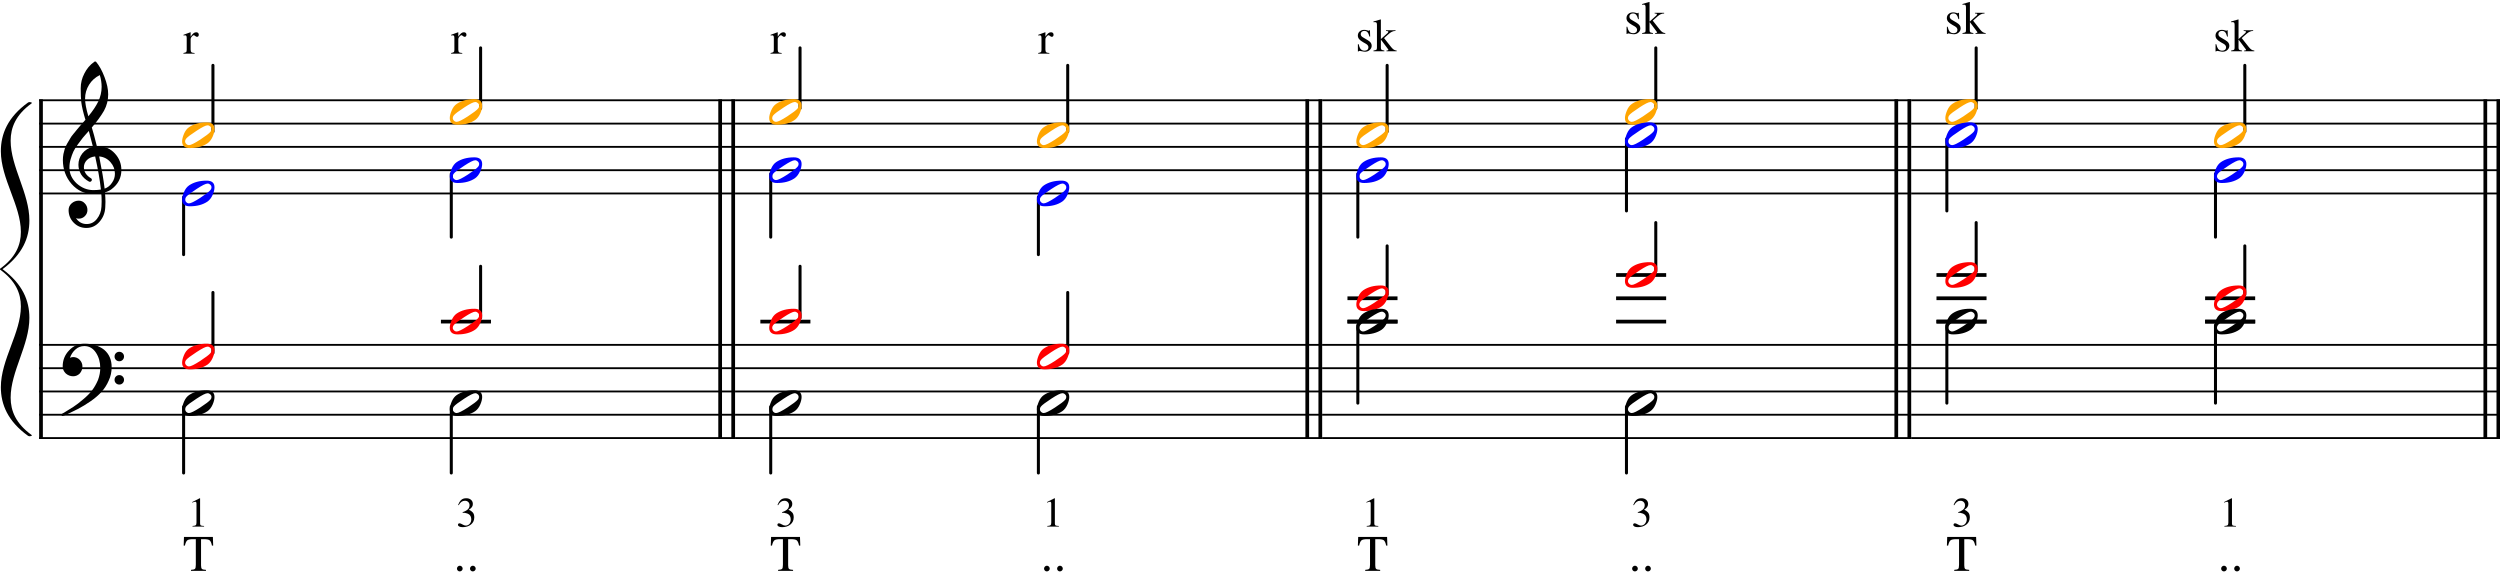<?xml version="1.0" encoding="UTF-8" standalone="no"?>
<svg width="100%" height="100%" viewBox="0 -20 2683 614"
 xmlns="http://www.w3.org/2000/svg" xmlns:xlink="http://www.w3.org/1999/xlink" version="1.2" baseProfile="tiny">
<title>Powtarzanie akordu w pozycji zasadniczej ze zmianą pozycji bez zmiany układu</title>
<desc>Powtarzanie akordu w pozycji zasadniczej ze zmianą pozycji bez zmiany układu</desc>
<polyline class="" fill="none" stroke="#000000" stroke-width="4.00" stroke-linejoin="bevel" points="44,86.625 44,350.125"/>
<polyline class="" fill="none" stroke="#000000" stroke-width="4.00" stroke-linejoin="bevel" points="44,349.125 44,451.125"/>
<polyline class="" fill="none" stroke="#000000" stroke-width="4.00" stroke-linejoin="bevel" points="772.869,86.625 772.869,350.125"/>
<polyline class="" fill="none" stroke="#000000" stroke-width="4.00" stroke-linejoin="bevel" points="786.869,86.625 786.869,350.125"/>
<polyline class="" fill="none" stroke="#000000" stroke-width="4.00" stroke-linejoin="bevel" points="772.869,349.125 772.869,451.125"/>
<polyline class="" fill="none" stroke="#000000" stroke-width="4.00" stroke-linejoin="bevel" points="786.869,349.125 786.869,451.125"/>
<polyline class="" fill="none" stroke="#000000" stroke-width="4.00" stroke-linejoin="bevel" points="1402.95,86.625 1402.95,350.125"/>
<polyline class="" fill="none" stroke="#000000" stroke-width="4.00" stroke-linejoin="bevel" points="1416.95,86.625 1416.95,350.125"/>
<polyline class="" fill="none" stroke="#000000" stroke-width="4.00" stroke-linejoin="bevel" points="2035.09,86.625 2035.09,350.125"/>
<polyline class="" fill="none" stroke="#000000" stroke-width="4.00" stroke-linejoin="bevel" points="2049.09,86.625 2049.09,350.125"/>
<polyline class="" fill="none" stroke="#000000" stroke-width="4.00" stroke-linejoin="bevel" points="1402.95,349.125 1402.95,451.125"/>
<polyline class="" fill="none" stroke="#000000" stroke-width="4.00" stroke-linejoin="bevel" points="1416.95,349.125 1416.95,451.125"/>
<polyline class="" fill="none" stroke="#000000" stroke-width="4.00" stroke-linejoin="bevel" points="2035.09,349.125 2035.09,451.125"/>
<polyline class="" fill="none" stroke="#000000" stroke-width="4.00" stroke-linejoin="bevel" points="2049.09,349.125 2049.09,451.125"/>
<polyline class="" fill="none" stroke="#000000" stroke-width="4.00" stroke-linejoin="bevel" points="2667.24,86.625 2667.24,350.125"/>
<polyline class="" fill="none" stroke="#000000" stroke-width="4.00" stroke-linejoin="bevel" points="2681.24,86.625 2681.24,350.125"/>
<polyline class="" fill="none" stroke="#000000" stroke-width="4.00" stroke-linejoin="bevel" points="2667.24,349.125 2667.24,451.125"/>
<polyline class="" fill="none" stroke="#000000" stroke-width="4.00" stroke-linejoin="bevel" points="2681.24,349.125 2681.24,451.125"/>
<polyline class="" fill="none" stroke="#000000" stroke-width="2.00" stroke-linejoin="bevel" points="42,87.625 788.869,87.625"/>
<polyline class="" fill="none" stroke="#000000" stroke-width="2.00" stroke-linejoin="bevel" points="42,112.625 788.869,112.625"/>
<polyline class="" fill="none" stroke="#000000" stroke-width="2.00" stroke-linejoin="bevel" points="42,137.625 788.869,137.625"/>
<polyline class="" fill="none" stroke="#000000" stroke-width="2.00" stroke-linejoin="bevel" points="42,162.625 788.869,162.625"/>
<polyline class="" fill="none" stroke="#000000" stroke-width="2.00" stroke-linejoin="bevel" points="42,187.625 788.869,187.625"/>
<polyline class="" fill="none" stroke="#000000" stroke-width="2.00" stroke-linejoin="bevel" points="42,350.125 788.869,350.125"/>
<polyline class="" fill="none" stroke="#000000" stroke-width="2.00" stroke-linejoin="bevel" points="42,375.125 788.869,375.125"/>
<polyline class="" fill="none" stroke="#000000" stroke-width="2.00" stroke-linejoin="bevel" points="42,400.125 788.869,400.125"/>
<polyline class="" fill="none" stroke="#000000" stroke-width="2.00" stroke-linejoin="bevel" points="42,425.125 788.869,425.125"/>
<polyline class="" fill="none" stroke="#000000" stroke-width="2.00" stroke-linejoin="bevel" points="42,450.125 788.869,450.125"/>
<polyline class="" fill="none" stroke="#000000" stroke-width="2.00" stroke-linejoin="bevel" points="788.869,87.625 1418.95,87.625"/>
<polyline class="" fill="none" stroke="#000000" stroke-width="2.00" stroke-linejoin="bevel" points="788.869,112.625 1418.95,112.625"/>
<polyline class="" fill="none" stroke="#000000" stroke-width="2.00" stroke-linejoin="bevel" points="788.869,137.625 1418.95,137.625"/>
<polyline class="" fill="none" stroke="#000000" stroke-width="2.00" stroke-linejoin="bevel" points="788.869,162.625 1418.95,162.625"/>
<polyline class="" fill="none" stroke="#000000" stroke-width="2.00" stroke-linejoin="bevel" points="788.869,187.625 1418.95,187.625"/>
<polyline class="" fill="none" stroke="#000000" stroke-width="2.00" stroke-linejoin="bevel" points="788.869,350.125 1418.95,350.125"/>
<polyline class="" fill="none" stroke="#000000" stroke-width="2.00" stroke-linejoin="bevel" points="788.869,375.125 1418.95,375.125"/>
<polyline class="" fill="none" stroke="#000000" stroke-width="2.00" stroke-linejoin="bevel" points="788.869,400.125 1418.95,400.125"/>
<polyline class="" fill="none" stroke="#000000" stroke-width="2.00" stroke-linejoin="bevel" points="788.869,425.125 1418.95,425.125"/>
<polyline class="" fill="none" stroke="#000000" stroke-width="2.00" stroke-linejoin="bevel" points="788.869,450.125 1418.95,450.125"/>
<polyline class="" fill="none" stroke="#000000" stroke-width="2.00" stroke-linejoin="bevel" points="1418.95,87.625 2051.09,87.625"/>
<polyline class="" fill="none" stroke="#000000" stroke-width="2.00" stroke-linejoin="bevel" points="1418.95,112.625 2051.09,112.625"/>
<polyline class="" fill="none" stroke="#000000" stroke-width="2.00" stroke-linejoin="bevel" points="1418.95,137.625 2051.09,137.625"/>
<polyline class="" fill="none" stroke="#000000" stroke-width="2.00" stroke-linejoin="bevel" points="1418.95,162.625 2051.09,162.625"/>
<polyline class="" fill="none" stroke="#000000" stroke-width="2.00" stroke-linejoin="bevel" points="1418.95,187.625 2051.09,187.625"/>
<polyline class="" fill="none" stroke="#000000" stroke-width="2.00" stroke-linejoin="bevel" points="2051.09,87.625 2683.24,87.625"/>
<polyline class="" fill="none" stroke="#000000" stroke-width="2.00" stroke-linejoin="bevel" points="2051.09,112.625 2683.24,112.625"/>
<polyline class="" fill="none" stroke="#000000" stroke-width="2.00" stroke-linejoin="bevel" points="2051.09,137.625 2683.24,137.625"/>
<polyline class="" fill="none" stroke="#000000" stroke-width="2.00" stroke-linejoin="bevel" points="2051.09,162.625 2683.24,162.625"/>
<polyline class="" fill="none" stroke="#000000" stroke-width="2.00" stroke-linejoin="bevel" points="2051.09,187.625 2683.24,187.625"/>
<polyline class="" fill="none" stroke="#000000" stroke-width="2.00" stroke-linejoin="bevel" points="1418.95,350.125 2051.09,350.125"/>
<polyline class="" fill="none" stroke="#000000" stroke-width="2.00" stroke-linejoin="bevel" points="1418.95,375.125 2051.09,375.125"/>
<polyline class="" fill="none" stroke="#000000" stroke-width="2.00" stroke-linejoin="bevel" points="1418.95,400.125 2051.09,400.125"/>
<polyline class="" fill="none" stroke="#000000" stroke-width="2.00" stroke-linejoin="bevel" points="1418.95,425.125 2051.09,425.125"/>
<polyline class="" fill="none" stroke="#000000" stroke-width="2.00" stroke-linejoin="bevel" points="1418.95,450.125 2051.09,450.125"/>
<polyline class="" fill="none" stroke="#000000" stroke-width="2.00" stroke-linejoin="bevel" points="2051.09,350.125 2683.24,350.125"/>
<polyline class="" fill="none" stroke="#000000" stroke-width="2.00" stroke-linejoin="bevel" points="2051.09,375.125 2683.24,375.125"/>
<polyline class="" fill="none" stroke="#000000" stroke-width="2.00" stroke-linejoin="bevel" points="2051.09,400.125 2683.24,400.125"/>
<polyline class="" fill="none" stroke="#000000" stroke-width="2.00" stroke-linejoin="bevel" points="2051.09,425.125 2683.24,425.125"/>
<polyline class="" fill="none" stroke="#000000" stroke-width="2.00" stroke-linejoin="bevel" points="2051.09,450.125 2683.24,450.125"/>
<polyline class="" fill="none" stroke="#000000" stroke-width="4.00" stroke-linecap="square" stroke-linejoin="bevel" points="475.198,325.125 524.917,325.125"/>
<polyline class="" fill="none" stroke="#000000" stroke-width="4.00" stroke-linecap="square" stroke-linejoin="bevel" points="818.01,325.125 867.729,325.125"/>
<polyline class="" fill="none" stroke="#000000" stroke-width="4.00" stroke-linecap="square" stroke-linejoin="bevel" points="2080.23,275.125 2129.95,275.125"/>
<polyline class="" fill="none" stroke="#000000" stroke-width="4.00" stroke-linecap="square" stroke-linejoin="bevel" points="1736.39,275.125 1786.11,275.125"/>
<polyline class="" fill="none" stroke="#000000" stroke-width="4.00" stroke-linecap="square" stroke-linejoin="bevel" points="1448.09,300.125 1497.81,300.125"/>
<polyline class="" fill="none" stroke="#000000" stroke-width="4.00" stroke-linecap="square" stroke-linejoin="bevel" points="1448.09,325.125 1497.81,325.125"/>
<polyline class="" fill="none" stroke="#000000" stroke-width="4.00" stroke-linecap="square" stroke-linejoin="bevel" points="1448.09,325.125 1497.81,325.125"/>
<polyline class="" fill="none" stroke="#000000" stroke-width="4.00" stroke-linecap="square" stroke-linejoin="bevel" points="2080.23,300.125 2129.95,300.125"/>
<polyline class="" fill="none" stroke="#000000" stroke-width="4.00" stroke-linecap="square" stroke-linejoin="bevel" points="2080.23,325.125 2129.95,325.125"/>
<polyline class="" fill="none" stroke="#000000" stroke-width="4.00" stroke-linecap="square" stroke-linejoin="bevel" points="2080.23,325.125 2129.95,325.125"/>
<polyline class="" fill="none" stroke="#000000" stroke-width="4.00" stroke-linecap="square" stroke-linejoin="bevel" points="1736.39,300.125 1786.11,300.125"/>
<polyline class="" fill="none" stroke="#000000" stroke-width="4.00" stroke-linecap="square" stroke-linejoin="bevel" points="1736.39,325.125 1786.11,325.125"/>
<polyline class="" fill="none" stroke="#000000" stroke-width="4.00" stroke-linecap="square" stroke-linejoin="bevel" points="2368.53,300.125 2418.25,300.125"/>
<polyline class="" fill="none" stroke="#000000" stroke-width="4.00" stroke-linecap="square" stroke-linejoin="bevel" points="2368.53,325.125 2418.25,325.125"/>
<polyline class="" fill="none" stroke="#000000" stroke-width="4.00" stroke-linecap="square" stroke-linejoin="bevel" points="2368.53,325.125 2418.25,325.125"/>
<polyline class="" fill="none" stroke="#000000" stroke-width="3.25" stroke-linecap="round" stroke-linejoin="bevel" points="197.055,191.545 197.055,253.25"/>
<polyline class="" fill="none" stroke="#000000" stroke-width="3.25" stroke-linecap="round" stroke-linejoin="bevel" points="515.792,96.285 515.792,31.375"/>
<polyline class="" fill="none" stroke="#000000" stroke-width="3.25" stroke-linecap="round" stroke-linejoin="bevel" points="515.792,321.285 515.792,265.75"/>
<polyline class="" fill="none" stroke="#000000" stroke-width="3.25" stroke-linecap="round" stroke-linejoin="bevel" points="484.323,166.545 484.323,234.5"/>
<polyline class="" fill="none" stroke="#000000" stroke-width="3.25" stroke-linecap="round" stroke-linejoin="bevel" points="228.524,358.785 228.524,293.875"/>
<polyline class="" fill="none" stroke="#000000" stroke-width="3.25" stroke-linecap="round" stroke-linejoin="bevel" points="228.524,121.285 228.524,50.125"/>
<polyline class="" fill="none" stroke="#000000" stroke-width="3.25" stroke-linecap="round" stroke-linejoin="bevel" points="197.055,416.545 197.055,487.625"/>
<polyline class="" fill="none" stroke="#000000" stroke-width="3.25" stroke-linecap="round" stroke-linejoin="bevel" points="484.323,416.545 484.323,487.625"/>
<polyline class="" fill="none" stroke="#000000" stroke-width="3.25" stroke-linecap="round" stroke-linejoin="bevel" points="858.604,96.285 858.604,31.375"/>
<polyline class="" fill="none" stroke="#000000" stroke-width="3.25" stroke-linecap="round" stroke-linejoin="bevel" points="858.604,321.285 858.604,265.75"/>
<polyline class="" fill="none" stroke="#000000" stroke-width="3.25" stroke-linecap="round" stroke-linejoin="bevel" points="827.135,166.545 827.135,234.5"/>
<polyline class="" fill="none" stroke="#000000" stroke-width="3.25" stroke-linecap="round" stroke-linejoin="bevel" points="1145.87,358.785 1145.87,293.875"/>
<polyline class="" fill="none" stroke="#000000" stroke-width="3.25" stroke-linecap="round" stroke-linejoin="bevel" points="1145.87,121.285 1145.87,50.125"/>
<polyline class="" fill="none" stroke="#000000" stroke-width="3.25" stroke-linecap="round" stroke-linejoin="bevel" points="1114.4,191.545 1114.4,253.25"/>
<polyline class="" fill="none" stroke="#000000" stroke-width="3.25" stroke-linecap="round" stroke-linejoin="bevel" points="827.135,416.545 827.135,487.625"/>
<polyline class="" fill="none" stroke="#000000" stroke-width="3.25" stroke-linecap="round" stroke-linejoin="bevel" points="1114.4,416.545 1114.4,487.625"/>
<polyline class="" fill="none" stroke="#000000" stroke-width="3.25" stroke-linecap="round" stroke-linejoin="bevel" points="1488.68,296.285 1488.68,243.875"/>
<polyline class="" fill="none" stroke="#000000" stroke-width="3.25" stroke-linecap="round" stroke-linejoin="bevel" points="1488.68,121.285 1488.68,50.125"/>
<polyline class="" fill="none" stroke="#000000" stroke-width="3.25" stroke-linecap="round" stroke-linejoin="bevel" points="1457.22,166.545 1457.22,234.5"/>
<polyline class="" fill="none" stroke="#000000" stroke-width="3.25" stroke-linecap="round" stroke-linejoin="bevel" points="1776.98,96.285 1776.98,31.375"/>
<polyline class="" fill="none" stroke="#000000" stroke-width="3.25" stroke-linecap="round" stroke-linejoin="bevel" points="1776.98,271.285 1776.98,218.875"/>
<polyline class="" fill="none" stroke="#000000" stroke-width="3.25" stroke-linecap="round" stroke-linejoin="bevel" points="1745.52,129.045 1745.52,206.375"/>
<polyline class="" fill="none" stroke="#000000" stroke-width="3.25" stroke-linecap="round" stroke-linejoin="bevel" points="1457.22,329.045 1457.22,412.625"/>
<polyline class="" fill="none" stroke="#000000" stroke-width="3.25" stroke-linecap="round" stroke-linejoin="bevel" points="1745.52,416.545 1745.52,487.625"/>
<polyline class="" fill="none" stroke="#000000" stroke-width="3.25" stroke-linecap="round" stroke-linejoin="bevel" points="2120.83,96.285 2120.83,31.375"/>
<polyline class="" fill="none" stroke="#000000" stroke-width="3.25" stroke-linecap="round" stroke-linejoin="bevel" points="2409.13,296.285 2409.13,243.875"/>
<polyline class="" fill="none" stroke="#000000" stroke-width="3.25" stroke-linecap="round" stroke-linejoin="bevel" points="2409.13,121.285 2409.13,50.125"/>
<polyline class="" fill="none" stroke="#000000" stroke-width="3.25" stroke-linecap="round" stroke-linejoin="bevel" points="2377.66,166.545 2377.66,234.5"/>
<polyline class="" fill="none" stroke="#000000" stroke-width="3.25" stroke-linecap="round" stroke-linejoin="bevel" points="2120.83,271.285 2120.83,218.875"/>
<polyline class="" fill="none" stroke="#000000" stroke-width="3.25" stroke-linecap="round" stroke-linejoin="bevel" points="2089.36,129.045 2089.36,206.375"/>
<polyline class="" fill="none" stroke="#000000" stroke-width="3.25" stroke-linecap="round" stroke-linejoin="bevel" points="2377.66,329.045 2377.66,412.625"/>
<polyline class="" fill="none" stroke="#000000" stroke-width="3.25" stroke-linecap="round" stroke-linejoin="bevel" points="2089.36,329.045 2089.36,412.625"/>
<path class="" fill="orange" d="M226.977,118.578 C226.977,117.474 226.555,116.531 225.711,115.75 C224.857,114.906 223.878,114.484 222.774,114.484 C220.826,114.484 216.888,116.438 210.961,120.344 C204.836,124.313 201.091,127.146 199.727,128.844 C199.008,129.75 198.649,130.693 198.649,131.672 C198.649,132.776 199.076,133.719 199.93,134.5 C200.711,135.344 201.685,135.766 202.852,135.766 C204.737,135.766 208.711,133.813 214.774,129.906 C220.763,126 224.471,123.167 225.899,121.406 C226.617,120.563 226.977,119.62 226.977,118.578 M221.805,111.359 C227.399,111.359 230.195,113.766 230.195,118.578 C230.195,120.922 229.513,123.656 228.149,126.781 C226.784,129.844 224.961,132.188 222.68,133.813 C217.669,137.198 211.388,138.891 203.836,138.891 C198.232,138.891 195.43,136.484 195.43,131.672 C195.43,129.526 196.112,126.823 197.477,123.563 C198.779,120.438 200.602,118.063 202.945,116.438 C207.966,113.052 214.253,111.359 221.805,111.359"/>
<path class="" fill="blue" d="M226.977,181.078 C226.977,179.974 226.555,179.031 225.711,178.25 C224.857,177.406 223.878,176.984 222.774,176.984 C220.826,176.984 216.888,178.938 210.961,182.844 C204.836,186.813 201.091,189.646 199.727,191.344 C199.008,192.25 198.649,193.193 198.649,194.172 C198.649,195.276 199.076,196.219 199.93,197 C200.711,197.844 201.685,198.266 202.852,198.266 C204.737,198.266 208.711,196.313 214.774,192.406 C220.763,188.5 224.471,185.667 225.899,183.906 C226.617,183.063 226.977,182.12 226.977,181.078 M221.805,173.859 C227.399,173.859 230.195,176.266 230.195,181.078 C230.195,183.422 229.513,186.156 228.149,189.281 C226.784,192.344 224.961,194.688 222.68,196.313 C217.669,199.698 211.388,201.391 203.836,201.391 C198.232,201.391 195.43,198.984 195.43,194.172 C195.43,192.026 196.112,189.323 197.477,186.063 C198.779,182.938 200.602,180.563 202.945,178.938 C207.966,175.552 214.253,173.859 221.805,173.859"/>
<path class="" fill="orange" d="M514.245,93.578 C514.245,92.474 513.823,91.531 512.98,90.75 C512.126,89.906 511.146,89.484 510.042,89.484 C508.094,89.484 504.157,91.438 498.23,95.344 C492.105,99.312 488.36,102.146 486.995,103.844 C486.277,104.75 485.917,105.693 485.917,106.672 C485.917,107.776 486.344,108.719 487.198,109.5 C487.98,110.344 488.954,110.766 490.12,110.766 C492.006,110.766 495.98,108.813 502.042,104.906 C508.032,101 511.74,98.167 513.167,96.406 C513.886,95.562 514.245,94.62 514.245,93.578 M509.073,86.359 C514.667,86.359 517.464,88.766 517.464,93.578 C517.464,95.922 516.782,98.656 515.417,101.781 C514.053,104.844 512.23,107.188 509.948,108.813 C504.938,112.198 498.657,113.891 491.105,113.891 C485.501,113.891 482.698,111.484 482.698,106.672 C482.698,104.526 483.381,101.823 484.745,98.562 C486.047,95.438 487.87,93.062 490.214,91.438 C495.235,88.052 501.521,86.359 509.073,86.359"/>
<path class="" fill="blue" d="M514.245,156.078 C514.245,154.974 513.823,154.031 512.98,153.25 C512.126,152.406 511.146,151.984 510.042,151.984 C508.094,151.984 504.157,153.938 498.23,157.844 C492.105,161.813 488.36,164.646 486.995,166.344 C486.277,167.25 485.917,168.193 485.917,169.172 C485.917,170.276 486.344,171.219 487.198,172 C487.98,172.844 488.954,173.266 490.12,173.266 C492.006,173.266 495.98,171.313 502.042,167.406 C508.032,163.5 511.74,160.667 513.167,158.906 C513.886,158.063 514.245,157.12 514.245,156.078 M509.073,148.859 C514.667,148.859 517.464,151.266 517.464,156.078 C517.464,158.422 516.782,161.156 515.417,164.281 C514.053,167.344 512.23,169.688 509.948,171.313 C504.938,174.698 498.657,176.391 491.105,176.391 C485.501,176.391 482.698,173.984 482.698,169.172 C482.698,167.026 483.381,164.323 484.745,161.063 C486.047,157.938 487.87,155.563 490.214,153.938 C495.235,150.552 501.521,148.859 509.073,148.859"/>
<path class="" fill="red" d="M226.977,356.078 C226.977,354.974 226.555,354.031 225.711,353.25 C224.857,352.406 223.878,351.985 222.774,351.985 C220.826,351.985 216.888,353.938 210.961,357.844 C204.836,361.813 201.091,364.646 199.727,366.344 C199.008,367.25 198.649,368.193 198.649,369.172 C198.649,370.276 199.076,371.219 199.93,372 C200.711,372.844 201.685,373.266 202.852,373.266 C204.737,373.266 208.711,371.313 214.774,367.406 C220.763,363.5 224.471,360.667 225.899,358.906 C226.617,358.063 226.977,357.12 226.977,356.078 M221.805,348.86 C227.399,348.86 230.195,351.266 230.195,356.078 C230.195,358.422 229.513,361.156 228.149,364.281 C226.784,367.344 224.961,369.688 222.68,371.313 C217.669,374.698 211.388,376.391 203.836,376.391 C198.232,376.391 195.43,373.985 195.43,369.172 C195.43,367.026 196.112,364.323 197.477,361.063 C198.779,357.938 200.602,355.563 202.945,353.938 C207.966,350.552 214.253,348.86 221.805,348.86"/>
<path class="" d="M226.977,406.078 C226.977,404.974 226.555,404.031 225.711,403.25 C224.857,402.406 223.878,401.985 222.774,401.985 C220.826,401.985 216.888,403.938 210.961,407.844 C204.836,411.813 201.091,414.646 199.727,416.344 C199.008,417.25 198.649,418.193 198.649,419.172 C198.649,420.276 199.076,421.219 199.93,422 C200.711,422.844 201.685,423.266 202.852,423.266 C204.737,423.266 208.711,421.313 214.774,417.406 C220.763,413.5 224.471,410.667 225.899,408.906 C226.617,408.063 226.977,407.12 226.977,406.078 M221.805,398.86 C227.399,398.86 230.195,401.266 230.195,406.078 C230.195,408.422 229.513,411.156 228.149,414.281 C226.784,417.344 224.961,419.688 222.68,421.313 C217.669,424.698 211.388,426.391 203.836,426.391 C198.232,426.391 195.43,423.985 195.43,419.172 C195.43,417.026 196.112,414.323 197.477,411.063 C198.779,407.938 200.602,405.563 202.945,403.938 C207.966,400.552 214.253,398.86 221.805,398.86"/>
<path class="" fill="red" d="M514.245,318.578 C514.245,317.474 513.823,316.531 512.98,315.75 C512.126,314.906 511.146,314.485 510.042,314.485 C508.094,314.485 504.157,316.438 498.23,320.344 C492.105,324.313 488.36,327.146 486.995,328.844 C486.277,329.75 485.917,330.693 485.917,331.672 C485.917,332.776 486.344,333.719 487.198,334.5 C487.98,335.344 488.954,335.766 490.12,335.766 C492.006,335.766 495.98,333.813 502.042,329.906 C508.032,326 511.74,323.167 513.167,321.406 C513.886,320.563 514.245,319.62 514.245,318.578 M509.073,311.36 C514.667,311.36 517.464,313.766 517.464,318.578 C517.464,320.922 516.782,323.656 515.417,326.781 C514.053,329.844 512.23,332.188 509.948,333.813 C504.938,337.198 498.657,338.891 491.105,338.891 C485.501,338.891 482.698,336.485 482.698,331.672 C482.698,329.526 483.381,326.823 484.745,323.563 C486.047,320.438 487.87,318.063 490.214,316.438 C495.235,313.052 501.521,311.36 509.073,311.36"/>
<path class="" d="M514.245,406.078 C514.245,404.974 513.823,404.031 512.98,403.25 C512.126,402.406 511.146,401.985 510.042,401.985 C508.094,401.985 504.157,403.938 498.23,407.844 C492.105,411.813 488.36,414.646 486.995,416.344 C486.277,417.25 485.917,418.193 485.917,419.172 C485.917,420.276 486.344,421.219 487.198,422 C487.98,422.844 488.954,423.266 490.12,423.266 C492.006,423.266 495.98,421.313 502.042,417.406 C508.032,413.5 511.74,410.667 513.167,408.906 C513.886,408.063 514.245,407.12 514.245,406.078 M509.073,398.86 C514.667,398.86 517.464,401.266 517.464,406.078 C517.464,408.422 516.782,411.156 515.417,414.281 C514.053,417.344 512.23,419.688 509.948,421.313 C504.938,424.698 498.657,426.391 491.105,426.391 C485.501,426.391 482.698,423.985 482.698,419.172 C482.698,417.026 483.381,414.323 484.745,411.063 C486.047,407.938 487.87,405.563 490.214,403.938 C495.235,400.552 501.521,398.86 509.073,398.86"/>
<path class="" fill="orange" d="M857.057,93.578 C857.057,92.474 856.635,91.531 855.791,90.75 C854.937,89.906 853.958,89.484 852.854,89.484 C850.906,89.484 846.968,91.438 841.041,95.344 C834.916,99.312 831.172,102.146 829.807,103.844 C829.088,104.75 828.729,105.693 828.729,106.672 C828.729,107.776 829.156,108.719 830.01,109.5 C830.791,110.344 831.765,110.766 832.932,110.766 C834.817,110.766 838.791,108.813 844.854,104.906 C850.843,101 854.552,98.167 855.979,96.406 C856.698,95.562 857.057,94.62 857.057,93.578 M851.885,86.359 C857.479,86.359 860.276,88.766 860.276,93.578 C860.276,95.922 859.593,98.656 858.229,101.781 C856.864,104.844 855.041,107.188 852.76,108.813 C847.75,112.198 841.468,113.891 833.916,113.891 C828.312,113.891 825.51,111.484 825.51,106.672 C825.51,104.526 826.192,101.823 827.557,98.562 C828.859,95.438 830.682,93.062 833.026,91.438 C838.047,88.052 844.333,86.359 851.885,86.359"/>
<path class="" fill="blue" d="M857.057,156.078 C857.057,154.974 856.635,154.031 855.791,153.25 C854.937,152.406 853.958,151.984 852.854,151.984 C850.906,151.984 846.968,153.938 841.041,157.844 C834.916,161.813 831.172,164.646 829.807,166.344 C829.088,167.25 828.729,168.193 828.729,169.172 C828.729,170.276 829.156,171.219 830.01,172 C830.791,172.844 831.765,173.266 832.932,173.266 C834.817,173.266 838.791,171.313 844.854,167.406 C850.843,163.5 854.552,160.667 855.979,158.906 C856.698,158.063 857.057,157.12 857.057,156.078 M851.885,148.859 C857.479,148.859 860.276,151.266 860.276,156.078 C860.276,158.422 859.593,161.156 858.229,164.281 C856.864,167.344 855.041,169.688 852.76,171.313 C847.75,174.698 841.468,176.391 833.916,176.391 C828.312,176.391 825.51,173.984 825.51,169.172 C825.51,167.026 826.192,164.323 827.557,161.063 C828.859,157.938 830.682,155.563 833.026,153.938 C838.047,150.552 844.333,148.859 851.885,148.859"/>
<path class="" fill="orange" d="M1144.33,118.578 C1144.33,117.474 1143.9,116.531 1143.06,115.75 C1142.21,114.906 1141.23,114.484 1140.12,114.484 C1138.17,114.484 1134.24,116.438 1128.31,120.344 C1122.19,124.313 1118.44,127.146 1117.08,128.844 C1116.36,129.75 1116,130.693 1116,131.672 C1116,132.776 1116.42,133.719 1117.28,134.5 C1118.06,135.344 1119.03,135.766 1120.2,135.766 C1122.09,135.766 1126.06,133.813 1132.12,129.906 C1138.11,126 1141.82,123.167 1143.25,121.406 C1143.97,120.563 1144.33,119.62 1144.33,118.578 M1139.15,111.359 C1144.75,111.359 1147.54,113.766 1147.54,118.578 C1147.54,120.922 1146.86,123.656 1145.5,126.781 C1144.13,129.844 1142.31,132.188 1140.03,133.813 C1135.02,137.198 1128.74,138.891 1121.19,138.891 C1115.58,138.891 1112.78,136.484 1112.78,131.672 C1112.78,129.526 1113.46,126.823 1114.83,123.563 C1116.13,120.438 1117.95,118.063 1120.29,116.438 C1125.32,113.052 1131.6,111.359 1139.15,111.359"/>
<path class="" fill="blue" d="M1144.33,181.078 C1144.33,179.974 1143.9,179.031 1143.06,178.25 C1142.21,177.406 1141.23,176.984 1140.12,176.984 C1138.17,176.984 1134.24,178.938 1128.31,182.844 C1122.19,186.813 1118.44,189.646 1117.08,191.344 C1116.36,192.25 1116,193.193 1116,194.172 C1116,195.276 1116.42,196.219 1117.28,197 C1118.06,197.844 1119.03,198.266 1120.2,198.266 C1122.09,198.266 1126.06,196.313 1132.12,192.406 C1138.11,188.5 1141.82,185.667 1143.25,183.906 C1143.97,183.063 1144.33,182.12 1144.33,181.078 M1139.15,173.859 C1144.75,173.859 1147.54,176.266 1147.54,181.078 C1147.54,183.422 1146.86,186.156 1145.5,189.281 C1144.13,192.344 1142.31,194.688 1140.03,196.313 C1135.02,199.698 1128.74,201.391 1121.19,201.391 C1115.58,201.391 1112.78,198.984 1112.78,194.172 C1112.78,192.026 1113.46,189.323 1114.83,186.063 C1116.13,182.938 1117.95,180.563 1120.29,178.938 C1125.32,175.552 1131.6,173.859 1139.15,173.859"/>
<path class="" fill="red" d="M857.057,318.578 C857.057,317.474 856.635,316.531 855.791,315.75 C854.937,314.906 853.958,314.485 852.854,314.485 C850.906,314.485 846.968,316.438 841.041,320.344 C834.916,324.313 831.172,327.146 829.807,328.844 C829.088,329.75 828.729,330.693 828.729,331.672 C828.729,332.776 829.156,333.719 830.01,334.5 C830.791,335.344 831.765,335.766 832.932,335.766 C834.817,335.766 838.791,333.813 844.854,329.906 C850.843,326 854.552,323.167 855.979,321.406 C856.698,320.563 857.057,319.62 857.057,318.578 M851.885,311.36 C857.479,311.36 860.276,313.766 860.276,318.578 C860.276,320.922 859.593,323.656 858.229,326.781 C856.864,329.844 855.041,332.188 852.76,333.813 C847.75,337.198 841.468,338.891 833.916,338.891 C828.312,338.891 825.51,336.485 825.51,331.672 C825.51,329.526 826.192,326.823 827.557,323.563 C828.859,320.438 830.682,318.063 833.026,316.438 C838.047,313.052 844.333,311.36 851.885,311.36"/>
<path class="" d="M857.057,406.078 C857.057,404.974 856.635,404.031 855.791,403.25 C854.937,402.406 853.958,401.985 852.854,401.985 C850.906,401.985 846.968,403.938 841.041,407.844 C834.916,411.813 831.172,414.646 829.807,416.344 C829.088,417.25 828.729,418.193 828.729,419.172 C828.729,420.276 829.156,421.219 830.01,422 C830.791,422.844 831.765,423.266 832.932,423.266 C834.817,423.266 838.791,421.313 844.854,417.406 C850.843,413.5 854.552,410.667 855.979,408.906 C856.698,408.063 857.057,407.12 857.057,406.078 M851.885,398.86 C857.479,398.86 860.276,401.266 860.276,406.078 C860.276,408.422 859.593,411.156 858.229,414.281 C856.864,417.344 855.041,419.688 852.76,421.313 C847.75,424.698 841.468,426.391 833.916,426.391 C828.312,426.391 825.51,423.985 825.51,419.172 C825.51,417.026 826.192,414.323 827.557,411.063 C828.859,407.938 830.682,405.563 833.026,403.938 C838.047,400.552 844.333,398.86 851.885,398.86"/>
<path class="" fill="red" d="M1144.33,356.078 C1144.33,354.974 1143.9,354.031 1143.06,353.25 C1142.21,352.406 1141.23,351.985 1140.12,351.985 C1138.17,351.985 1134.24,353.938 1128.31,357.844 C1122.19,361.813 1118.44,364.646 1117.08,366.344 C1116.36,367.25 1116,368.193 1116,369.172 C1116,370.276 1116.42,371.219 1117.28,372 C1118.06,372.844 1119.03,373.266 1120.2,373.266 C1122.09,373.266 1126.06,371.313 1132.12,367.406 C1138.11,363.5 1141.82,360.667 1143.25,358.906 C1143.97,358.063 1144.33,357.12 1144.33,356.078 M1139.15,348.86 C1144.75,348.86 1147.54,351.266 1147.54,356.078 C1147.54,358.422 1146.86,361.156 1145.5,364.281 C1144.13,367.344 1142.31,369.688 1140.03,371.313 C1135.02,374.698 1128.74,376.391 1121.19,376.391 C1115.58,376.391 1112.78,373.985 1112.78,369.172 C1112.78,367.026 1113.46,364.323 1114.83,361.063 C1116.13,357.938 1117.95,355.563 1120.29,353.938 C1125.32,350.552 1131.6,348.86 1139.15,348.86"/>
<path class="" d="M1144.33,406.078 C1144.33,404.974 1143.9,404.031 1143.06,403.25 C1142.21,402.406 1141.23,401.985 1140.12,401.985 C1138.17,401.985 1134.24,403.938 1128.31,407.844 C1122.19,411.813 1118.44,414.646 1117.08,416.344 C1116.36,417.25 1116,418.193 1116,419.172 C1116,420.276 1116.42,421.219 1117.28,422 C1118.06,422.844 1119.03,423.266 1120.2,423.266 C1122.09,423.266 1126.06,421.313 1132.12,417.406 C1138.11,413.5 1141.82,410.667 1143.25,408.906 C1143.97,408.063 1144.33,407.12 1144.33,406.078 M1139.15,398.86 C1144.75,398.86 1147.54,401.266 1147.54,406.078 C1147.54,408.422 1146.86,411.156 1145.5,414.281 C1144.13,417.344 1142.31,419.688 1140.03,421.313 C1135.02,424.698 1128.74,426.391 1121.19,426.391 C1115.58,426.391 1112.78,423.985 1112.78,419.172 C1112.78,417.026 1113.46,414.323 1114.83,411.063 C1116.13,407.938 1117.95,405.563 1120.29,403.938 C1125.32,400.552 1131.6,398.86 1139.15,398.86"/>
<path class="" fill="red" d="M1487.14,293.578 C1487.14,292.474 1486.72,291.531 1485.87,290.75 C1485.02,289.906 1484.04,289.485 1482.93,289.485 C1480.99,289.485 1477.05,291.438 1471.12,295.344 C1465,299.313 1461.25,302.146 1459.89,303.844 C1459.17,304.75 1458.81,305.693 1458.81,306.672 C1458.81,307.776 1459.24,308.719 1460.09,309.5 C1460.87,310.344 1461.85,310.766 1463.01,310.766 C1464.9,310.766 1468.87,308.813 1474.93,304.906 C1480.92,301 1484.63,298.167 1486.06,296.406 C1486.78,295.563 1487.14,294.62 1487.14,293.578 M1481.97,286.36 C1487.56,286.36 1490.36,288.766 1490.36,293.578 C1490.36,295.922 1489.67,298.656 1488.31,301.781 C1486.94,304.844 1485.12,307.188 1482.84,308.813 C1477.83,312.198 1471.55,313.891 1464,313.891 C1458.39,313.891 1455.59,311.485 1455.59,306.672 C1455.59,304.526 1456.27,301.823 1457.64,298.563 C1458.94,295.438 1460.76,293.063 1463.11,291.438 C1468.13,288.052 1474.41,286.36 1481.97,286.36"/>
<path class="" fill="orange" d="M1487.14,118.578 C1487.14,117.474 1486.72,116.531 1485.87,115.75 C1485.02,114.906 1484.04,114.484 1482.93,114.484 C1480.99,114.484 1477.05,116.438 1471.12,120.344 C1465,124.313 1461.25,127.146 1459.89,128.844 C1459.17,129.75 1458.81,130.693 1458.81,131.672 C1458.81,132.776 1459.24,133.719 1460.09,134.5 C1460.87,135.344 1461.85,135.766 1463.01,135.766 C1464.9,135.766 1468.87,133.813 1474.93,129.906 C1480.92,126 1484.63,123.167 1486.06,121.406 C1486.78,120.563 1487.14,119.62 1487.14,118.578 M1481.97,111.359 C1487.56,111.359 1490.36,113.766 1490.36,118.578 C1490.36,120.922 1489.67,123.656 1488.31,126.781 C1486.94,129.844 1485.12,132.188 1482.84,133.813 C1477.83,137.198 1471.55,138.891 1464,138.891 C1458.39,138.891 1455.59,136.484 1455.59,131.672 C1455.59,129.526 1456.27,126.823 1457.64,123.563 C1458.94,120.438 1460.76,118.063 1463.11,116.438 C1468.13,113.052 1474.41,111.359 1481.97,111.359"/>
<path class="" fill="blue" d="M1487.14,156.078 C1487.14,154.974 1486.72,154.031 1485.87,153.25 C1485.02,152.406 1484.04,151.984 1482.93,151.984 C1480.99,151.984 1477.05,153.938 1471.12,157.844 C1465,161.813 1461.25,164.646 1459.89,166.344 C1459.17,167.25 1458.81,168.193 1458.81,169.172 C1458.81,170.276 1459.24,171.219 1460.09,172 C1460.87,172.844 1461.85,173.266 1463.01,173.266 C1464.9,173.266 1468.87,171.313 1474.93,167.406 C1480.92,163.5 1484.63,160.667 1486.06,158.906 C1486.78,158.063 1487.14,157.12 1487.14,156.078 M1481.97,148.859 C1487.56,148.859 1490.36,151.266 1490.36,156.078 C1490.36,158.422 1489.67,161.156 1488.31,164.281 C1486.94,167.344 1485.12,169.688 1482.84,171.313 C1477.83,174.698 1471.55,176.391 1464,176.391 C1458.39,176.391 1455.59,173.984 1455.59,169.172 C1455.59,167.026 1456.27,164.323 1457.64,161.063 C1458.94,157.938 1460.76,155.563 1463.11,153.938 C1468.13,150.552 1474.41,148.859 1481.97,148.859"/>
<path class="" fill="red" d="M1775.44,268.578 C1775.44,267.474 1775.02,266.531 1774.17,265.75 C1773.32,264.906 1772.34,264.485 1771.23,264.485 C1769.29,264.485 1765.35,266.438 1759.42,270.344 C1753.3,274.313 1749.55,277.146 1748.19,278.844 C1747.47,279.75 1747.11,280.693 1747.11,281.672 C1747.11,282.776 1747.54,283.719 1748.39,284.5 C1749.17,285.344 1750.15,285.766 1751.31,285.766 C1753.2,285.766 1757.17,283.813 1763.23,279.906 C1769.22,276 1772.93,273.167 1774.36,271.406 C1775.08,270.563 1775.44,269.62 1775.44,268.578 M1770.27,261.36 C1775.86,261.36 1778.66,263.766 1778.66,268.578 C1778.66,270.922 1777.97,273.656 1776.61,276.781 C1775.24,279.844 1773.42,282.188 1771.14,283.813 C1766.13,287.198 1759.85,288.891 1752.3,288.891 C1746.69,288.891 1743.89,286.485 1743.89,281.672 C1743.89,279.526 1744.57,276.823 1745.94,273.563 C1747.24,270.438 1749.06,268.063 1751.41,266.438 C1756.43,263.052 1762.71,261.36 1770.27,261.36"/>
<path class="" fill="orange" d="M1775.44,93.578 C1775.44,92.474 1775.02,91.531 1774.17,90.75 C1773.32,89.906 1772.34,89.484 1771.23,89.484 C1769.29,89.484 1765.35,91.438 1759.42,95.344 C1753.3,99.312 1749.55,102.146 1748.19,103.844 C1747.47,104.75 1747.11,105.693 1747.11,106.672 C1747.11,107.776 1747.54,108.719 1748.39,109.5 C1749.17,110.344 1750.15,110.766 1751.31,110.766 C1753.2,110.766 1757.17,108.813 1763.23,104.906 C1769.22,101 1772.93,98.167 1774.36,96.406 C1775.08,95.562 1775.44,94.62 1775.44,93.578 M1770.27,86.359 C1775.86,86.359 1778.66,88.766 1778.66,93.578 C1778.66,95.922 1777.97,98.656 1776.61,101.781 C1775.24,104.844 1773.42,107.188 1771.14,108.813 C1766.13,112.198 1759.85,113.891 1752.3,113.891 C1746.69,113.891 1743.89,111.484 1743.89,106.672 C1743.89,104.526 1744.57,101.823 1745.94,98.562 C1747.24,95.438 1749.06,93.062 1751.41,91.438 C1756.43,88.052 1762.71,86.359 1770.27,86.359"/>
<path class="" fill="blue" d="M1775.44,118.578 C1775.44,117.474 1775.02,116.531 1774.17,115.75 C1773.32,114.906 1772.34,114.484 1771.23,114.484 C1769.29,114.484 1765.35,116.438 1759.42,120.344 C1753.3,124.313 1749.55,127.146 1748.19,128.844 C1747.47,129.75 1747.11,130.693 1747.11,131.672 C1747.11,132.776 1747.54,133.719 1748.39,134.5 C1749.17,135.344 1750.15,135.766 1751.31,135.766 C1753.2,135.766 1757.17,133.813 1763.23,129.906 C1769.22,126 1772.93,123.167 1774.36,121.406 C1775.08,120.563 1775.44,119.62 1775.44,118.578 M1770.27,111.359 C1775.86,111.359 1778.66,113.766 1778.66,118.578 C1778.66,120.922 1777.97,123.656 1776.61,126.781 C1775.24,129.844 1773.42,132.188 1771.14,133.813 C1766.13,137.198 1759.85,138.891 1752.3,138.891 C1746.69,138.891 1743.89,136.484 1743.89,131.672 C1743.89,129.526 1744.57,126.823 1745.94,123.563 C1747.24,120.438 1749.06,118.063 1751.41,116.438 C1756.43,113.052 1762.71,111.359 1770.27,111.359"/>
<path class="" d="M1487.14,318.578 C1487.14,317.474 1486.72,316.531 1485.87,315.75 C1485.02,314.906 1484.04,314.485 1482.93,314.485 C1480.99,314.485 1477.05,316.438 1471.12,320.344 C1465,324.313 1461.25,327.146 1459.89,328.844 C1459.17,329.75 1458.81,330.693 1458.81,331.672 C1458.81,332.776 1459.24,333.719 1460.09,334.5 C1460.87,335.344 1461.85,335.766 1463.01,335.766 C1464.9,335.766 1468.87,333.813 1474.93,329.906 C1480.92,326 1484.63,323.167 1486.06,321.406 C1486.78,320.563 1487.14,319.62 1487.14,318.578 M1481.97,311.36 C1487.56,311.36 1490.36,313.766 1490.36,318.578 C1490.36,320.922 1489.67,323.656 1488.31,326.781 C1486.94,329.844 1485.12,332.188 1482.84,333.813 C1477.83,337.198 1471.55,338.891 1464,338.891 C1458.39,338.891 1455.59,336.485 1455.59,331.672 C1455.59,329.526 1456.27,326.823 1457.64,323.563 C1458.94,320.438 1460.76,318.063 1463.11,316.438 C1468.13,313.052 1474.41,311.36 1481.97,311.36"/>
<path class="" d="M1775.44,406.078 C1775.44,404.974 1775.02,404.031 1774.17,403.25 C1773.32,402.406 1772.34,401.985 1771.23,401.985 C1769.29,401.985 1765.35,403.938 1759.42,407.844 C1753.3,411.813 1749.55,414.646 1748.19,416.344 C1747.47,417.25 1747.11,418.193 1747.11,419.172 C1747.11,420.276 1747.54,421.219 1748.39,422 C1749.17,422.844 1750.15,423.266 1751.31,423.266 C1753.2,423.266 1757.17,421.313 1763.23,417.406 C1769.22,413.5 1772.93,410.667 1774.36,408.906 C1775.08,408.063 1775.44,407.12 1775.44,406.078 M1770.27,398.86 C1775.86,398.86 1778.66,401.266 1778.66,406.078 C1778.66,408.422 1777.97,411.156 1776.61,414.281 C1775.24,417.344 1773.42,419.688 1771.14,421.313 C1766.13,424.698 1759.85,426.391 1752.3,426.391 C1746.69,426.391 1743.89,423.985 1743.89,419.172 C1743.89,417.026 1744.57,414.323 1745.94,411.063 C1747.24,407.938 1749.06,405.563 1751.41,403.938 C1756.43,400.552 1762.71,398.86 1770.27,398.86"/>
<path class="" fill="red" d="M2407.58,293.578 C2407.58,292.474 2407.16,291.531 2406.31,290.75 C2405.46,289.906 2404.48,289.485 2403.38,289.485 C2401.43,289.485 2397.49,291.438 2391.56,295.344 C2385.44,299.313 2381.69,302.146 2380.33,303.844 C2379.61,304.75 2379.25,305.693 2379.25,306.672 C2379.25,307.776 2379.68,308.719 2380.53,309.5 C2381.31,310.344 2382.29,310.766 2383.46,310.766 C2385.34,310.766 2389.31,308.813 2395.38,304.906 C2401.37,301 2405.07,298.167 2406.5,296.406 C2407.22,295.563 2407.58,294.62 2407.58,293.578 M2402.41,286.36 C2408,286.36 2410.8,288.766 2410.8,293.578 C2410.8,295.922 2410.12,298.656 2408.75,301.781 C2407.39,304.844 2405.56,307.188 2403.28,308.813 C2398.27,312.198 2391.99,313.891 2384.44,313.891 C2378.84,313.891 2376.03,311.485 2376.03,306.672 C2376.03,304.526 2376.72,301.823 2378.08,298.563 C2379.38,295.438 2381.21,293.063 2383.55,291.438 C2388.57,288.052 2394.86,286.36 2402.41,286.36"/>
<path class="" fill="orange" d="M2407.58,118.578 C2407.58,117.474 2407.16,116.531 2406.31,115.75 C2405.46,114.906 2404.48,114.484 2403.38,114.484 C2401.43,114.484 2397.49,116.438 2391.56,120.344 C2385.44,124.313 2381.69,127.146 2380.33,128.844 C2379.61,129.75 2379.25,130.693 2379.25,131.672 C2379.25,132.776 2379.68,133.719 2380.53,134.5 C2381.31,135.344 2382.29,135.766 2383.46,135.766 C2385.34,135.766 2389.31,133.813 2395.38,129.906 C2401.37,126 2405.07,123.167 2406.5,121.406 C2407.22,120.563 2407.58,119.62 2407.58,118.578 M2402.41,111.359 C2408,111.359 2410.8,113.766 2410.8,118.578 C2410.8,120.922 2410.12,123.656 2408.75,126.781 C2407.39,129.844 2405.56,132.188 2403.28,133.813 C2398.27,137.198 2391.99,138.891 2384.44,138.891 C2378.84,138.891 2376.03,136.484 2376.03,131.672 C2376.03,129.526 2376.72,126.823 2378.08,123.563 C2379.38,120.438 2381.21,118.063 2383.55,116.438 C2388.57,113.052 2394.86,111.359 2402.41,111.359"/>
<path class="" fill="blue" d="M2407.58,156.078 C2407.58,154.974 2407.16,154.031 2406.31,153.25 C2405.46,152.406 2404.48,151.984 2403.38,151.984 C2401.43,151.984 2397.49,153.938 2391.56,157.844 C2385.44,161.813 2381.69,164.646 2380.33,166.344 C2379.61,167.25 2379.25,168.193 2379.25,169.172 C2379.25,170.276 2379.68,171.219 2380.53,172 C2381.31,172.844 2382.29,173.266 2383.46,173.266 C2385.34,173.266 2389.31,171.313 2395.38,167.406 C2401.37,163.5 2405.07,160.667 2406.5,158.906 C2407.22,158.063 2407.58,157.12 2407.58,156.078 M2402.41,148.859 C2408,148.859 2410.8,151.266 2410.8,156.078 C2410.8,158.422 2410.12,161.156 2408.75,164.281 C2407.39,167.344 2405.56,169.688 2403.28,171.313 C2398.27,174.698 2391.99,176.391 2384.44,176.391 C2378.84,176.391 2376.03,173.984 2376.03,169.172 C2376.03,167.026 2376.72,164.323 2378.08,161.063 C2379.38,157.938 2381.21,155.563 2383.55,153.938 C2388.57,150.552 2394.86,148.859 2402.41,148.859"/>
<path class="" fill="red" d="M2119.28,268.578 C2119.28,267.474 2118.86,266.531 2118.01,265.75 C2117.16,264.906 2116.18,264.485 2115.08,264.485 C2113.13,264.485 2109.19,266.438 2103.26,270.344 C2097.14,274.313 2093.39,277.146 2092.03,278.844 C2091.31,279.75 2090.95,280.693 2090.95,281.672 C2090.95,282.776 2091.38,283.719 2092.23,284.5 C2093.01,285.344 2093.99,285.766 2095.16,285.766 C2097.04,285.766 2101.01,283.813 2107.08,279.906 C2113.07,276 2116.77,273.167 2118.2,271.406 C2118.92,270.563 2119.28,269.62 2119.28,268.578 M2114.11,261.36 C2119.7,261.36 2122.5,263.766 2122.5,268.578 C2122.5,270.922 2121.82,273.656 2120.45,276.781 C2119.09,279.844 2117.26,282.188 2114.98,283.813 C2109.97,287.198 2103.69,288.891 2096.14,288.891 C2090.54,288.891 2087.73,286.485 2087.73,281.672 C2087.73,279.526 2088.42,276.823 2089.78,273.563 C2091.08,270.438 2092.91,268.063 2095.25,266.438 C2100.27,263.052 2106.56,261.36 2114.11,261.36"/>
<path class="" fill="orange" d="M2119.28,93.578 C2119.28,92.474 2118.86,91.531 2118.01,90.75 C2117.16,89.906 2116.18,89.484 2115.08,89.484 C2113.13,89.484 2109.19,91.438 2103.26,95.344 C2097.14,99.312 2093.39,102.146 2092.03,103.844 C2091.31,104.75 2090.95,105.693 2090.95,106.672 C2090.95,107.776 2091.38,108.719 2092.23,109.5 C2093.01,110.344 2093.99,110.766 2095.16,110.766 C2097.04,110.766 2101.01,108.813 2107.08,104.906 C2113.07,101 2116.77,98.167 2118.2,96.406 C2118.92,95.562 2119.28,94.62 2119.28,93.578 M2114.11,86.359 C2119.7,86.359 2122.5,88.766 2122.5,93.578 C2122.5,95.922 2121.82,98.656 2120.45,101.781 C2119.09,104.844 2117.26,107.188 2114.98,108.813 C2109.97,112.198 2103.69,113.891 2096.14,113.891 C2090.54,113.891 2087.73,111.484 2087.73,106.672 C2087.73,104.526 2088.42,101.823 2089.78,98.562 C2091.08,95.438 2092.91,93.062 2095.25,91.438 C2100.27,88.052 2106.56,86.359 2114.11,86.359"/>
<path class="" fill="blue" d="M2119.28,118.578 C2119.28,117.474 2118.86,116.531 2118.01,115.75 C2117.16,114.906 2116.18,114.484 2115.08,114.484 C2113.13,114.484 2109.19,116.438 2103.26,120.344 C2097.14,124.313 2093.39,127.146 2092.03,128.844 C2091.31,129.75 2090.95,130.693 2090.95,131.672 C2090.95,132.776 2091.38,133.719 2092.23,134.5 C2093.01,135.344 2093.99,135.766 2095.16,135.766 C2097.04,135.766 2101.01,133.813 2107.08,129.906 C2113.07,126 2116.77,123.167 2118.2,121.406 C2118.92,120.563 2119.28,119.62 2119.28,118.578 M2114.11,111.359 C2119.7,111.359 2122.5,113.766 2122.5,118.578 C2122.5,120.922 2121.82,123.656 2120.45,126.781 C2119.09,129.844 2117.26,132.188 2114.98,133.813 C2109.97,137.198 2103.69,138.891 2096.14,138.891 C2090.54,138.891 2087.73,136.484 2087.73,131.672 C2087.73,129.526 2088.42,126.823 2089.78,123.563 C2091.08,120.438 2092.91,118.063 2095.25,116.438 C2100.27,113.052 2106.56,111.359 2114.11,111.359"/>
<path class="" d="M2407.58,318.578 C2407.58,317.474 2407.16,316.531 2406.31,315.75 C2405.46,314.906 2404.48,314.485 2403.38,314.485 C2401.43,314.485 2397.49,316.438 2391.56,320.344 C2385.44,324.313 2381.69,327.146 2380.33,328.844 C2379.61,329.75 2379.25,330.693 2379.25,331.672 C2379.25,332.776 2379.68,333.719 2380.53,334.5 C2381.31,335.344 2382.29,335.766 2383.46,335.766 C2385.34,335.766 2389.31,333.813 2395.38,329.906 C2401.37,326 2405.07,323.167 2406.5,321.406 C2407.22,320.563 2407.58,319.62 2407.58,318.578 M2402.41,311.36 C2408,311.36 2410.8,313.766 2410.8,318.578 C2410.8,320.922 2410.12,323.656 2408.75,326.781 C2407.39,329.844 2405.56,332.188 2403.28,333.813 C2398.27,337.198 2391.99,338.891 2384.44,338.891 C2378.84,338.891 2376.03,336.485 2376.03,331.672 C2376.03,329.526 2376.72,326.823 2378.08,323.563 C2379.38,320.438 2381.21,318.063 2383.55,316.438 C2388.57,313.052 2394.86,311.36 2402.41,311.36"/>
<path class="" d="M2119.28,318.578 C2119.28,317.474 2118.86,316.531 2118.01,315.75 C2117.16,314.906 2116.18,314.485 2115.08,314.485 C2113.13,314.485 2109.19,316.438 2103.26,320.344 C2097.14,324.313 2093.39,327.146 2092.03,328.844 C2091.31,329.75 2090.95,330.693 2090.95,331.672 C2090.95,332.776 2091.38,333.719 2092.23,334.5 C2093.01,335.344 2093.99,335.766 2095.16,335.766 C2097.04,335.766 2101.01,333.813 2107.08,329.906 C2113.07,326 2116.77,323.167 2118.2,321.406 C2118.92,320.563 2119.28,319.62 2119.28,318.578 M2114.11,311.36 C2119.7,311.36 2122.5,313.766 2122.5,318.578 C2122.5,320.922 2121.82,323.656 2120.45,326.781 C2119.09,329.844 2117.26,332.188 2114.98,333.813 C2109.97,337.198 2103.69,338.891 2096.14,338.891 C2090.54,338.891 2087.73,336.485 2087.73,331.672 C2087.73,329.526 2088.42,326.823 2089.78,323.563 C2091.08,320.438 2092.91,318.063 2095.25,316.438 C2100.27,313.052 2106.56,311.36 2114.11,311.36"/>
<path class="" d="M103.992,137.031 C103.992,137.031 104.19,137.031 104.586,137.031 C104.846,136.969 105.07,136.938 105.258,136.938 C112.55,136.938 118.539,139.51 123.227,144.656 C127.914,149.729 130.258,155.651 130.258,162.422 C130.258,170.828 126.779,177.667 119.82,182.938 C117.997,184.375 115.617,185.547 112.68,186.453 C113.013,190.682 113.18,194.099 113.18,196.703 C113.18,197.224 113.112,199.115 112.977,202.375 C112.716,208.427 110.633,213.667 106.727,218.094 C102.956,222.458 98.268,224.641 92.664,224.641 C87.393,224.641 82.904,222.787 79.195,219.078 C75.477,215.297 73.617,210.74 73.617,205.406 C73.617,202.604 74.695,200.224 76.852,198.266 C79.06,196.318 81.628,195.344 84.555,195.344 C87.159,195.344 89.341,196.354 91.102,198.375 C92.924,200.26 93.836,202.604 93.836,205.406 C93.836,207.938 92.924,210.115 91.102,211.938 C89.279,213.76 87.096,214.672 84.555,214.672 C83.513,214.672 82.508,214.479 81.539,214.094 C84.404,218.323 88.211,220.438 92.961,220.438 C97.451,220.438 101.128,218.615 103.992,214.969 C106.992,211.198 108.622,206.802 108.883,201.781 C109.008,198.656 109.07,196.87 109.07,196.422 C109.07,192.776 108.94,189.781 108.68,187.438 C105.43,187.958 102.534,188.219 99.992,188.219 C90.94,188.219 83.227,184.635 76.852,177.469 C70.602,170.24 67.477,161.646 67.477,151.688 C67.477,149.604 67.669,147.49 68.055,145.344 C68.451,143.583 68.94,141.662 69.523,139.578 C69.846,138.401 70.727,136.51 72.164,133.906 C72.685,133.125 73.271,132.149 73.922,130.977 C74.573,129.805 75.029,129.026 75.289,128.641 C75.935,127.339 77.201,125.578 79.086,123.359 C79.607,122.776 80.146,122.128 80.703,121.414 C81.26,120.701 81.734,120.115 82.125,119.656 C82.516,119.198 82.807,118.839 83,118.578 C83.193,118.318 84.659,116.594 87.398,113.406 C88.044,112.75 88.677,112.05 89.297,111.305 C89.917,110.56 90.422,109.974 90.812,109.547 C91.203,109.12 91.497,108.813 91.695,108.625 C89.352,100.875 87.883,94.688 87.289,90.063 C86.841,86.354 86.617,81.276 86.617,74.828 C86.617,69.162 87.919,63.854 90.523,58.906 C93.055,53.771 96.602,49.573 101.164,46.313 C101.425,46.115 101.747,46.016 102.133,46.016 C102.591,46.016 102.919,46.115 103.117,46.313 C106.628,50.542 109.654,56.042 112.195,62.813 C114.8,69.583 116.102,75.74 116.102,81.281 C116.102,87.531 114.607,93.391 111.617,98.859 C108.232,104.651 103.867,110.641 98.523,116.828 C99.888,121.12 101.711,127.854 103.992,137.031 M112.289,182.453 C115.675,181.214 118.315,179.099 120.211,176.109 C122.294,173.245 123.336,170.021 123.336,166.438 C123.336,161.813 121.773,157.708 118.648,154.125 C115.451,150.417 111.378,148.333 106.43,147.875 C109.232,161.615 111.185,173.141 112.289,182.453 M74.508,159.891 C74.508,166.339 77.112,172.005 82.32,176.891 C87.654,181.641 93.643,184.016 100.289,184.016 C103.018,184.016 105.685,183.818 108.289,183.422 C107.247,173.526 105.195,161.677 102.133,147.875 C98.424,148.271 95.466,149.573 93.258,151.781 C91.102,154.063 90.023,156.635 90.023,159.5 C90.023,164.448 92.664,168.453 97.945,171.516 C98.393,171.974 98.617,172.464 98.617,172.984 C98.617,173.505 98.393,173.99 97.945,174.438 C97.549,174.896 97.06,175.125 96.477,175.125 C96.414,175.125 96.122,175.063 95.602,174.938 C91.883,172.917 89.018,170.313 87.008,167.125 C85.112,163.729 84.164,160.307 84.164,156.859 C84.164,152.37 85.565,148.302 88.367,144.656 C91.294,141.01 95.102,138.667 99.789,137.625 C97.966,130.333 96.471,124.635 95.305,120.531 C94.263,121.708 93.01,123.125 91.547,124.781 C90.083,126.438 89.221,127.432 88.961,127.766 C86.617,130.818 84.826,133.193 83.586,134.891 C81.367,137.953 79.737,140.589 78.695,142.797 C77.591,145.276 76.617,147.979 75.773,150.906 C74.93,153.708 74.508,156.703 74.508,159.891 M107.117,60.578 C102.232,62.984 98.393,66.432 95.602,70.922 C92.737,75.547 91.305,80.526 91.305,85.859 C91.305,90.547 92.477,96.865 94.82,104.813 C99.508,99.146 103.023,93.906 105.367,89.094 C107.836,84.01 109.07,78.703 109.07,73.172 C109.07,69.005 108.419,64.807 107.117,60.578"/>
<path class="" d="M124.406,366.235 C123.432,365.255 122.945,364.05 122.945,362.617 C122.945,361.185 123.432,359.982 124.406,359.008 C125.38,358.034 126.583,357.547 128.016,357.547 C129.448,357.547 130.654,358.034 131.633,359.008 C132.612,359.982 133.102,361.185 133.102,362.617 C133.102,364.05 132.612,365.255 131.633,366.235 C130.654,367.214 129.448,367.703 128.016,367.703 C126.583,367.703 125.38,367.214 124.406,366.235 M124.406,391.242 C123.432,390.268 122.945,389.065 122.945,387.633 C122.945,386.201 123.432,384.995 124.406,384.016 C125.38,383.037 126.583,382.547 128.016,382.547 C129.448,382.547 130.654,383.037 131.633,384.016 C132.612,384.995 133.102,386.201 133.102,387.633 C133.102,389.065 132.612,390.268 131.633,391.242 C130.654,392.216 129.448,392.703 128.016,392.703 C126.583,392.703 125.38,392.216 124.406,391.242 M90.523,348.86 C99.18,348.86 106.273,351.037 111.805,355.391 C117.148,359.953 119.82,366.141 119.82,373.953 C119.82,379.224 118.779,384.042 116.695,388.406 C114.737,392.969 112.164,397.005 108.977,400.516 C105.716,404.099 101.779,407.485 97.164,410.672 C92.664,413.797 88.039,416.599 83.289,419.078 C73.591,423.953 68.253,426.391 67.273,426.391 C66.43,426.391 66.008,425.969 66.008,425.125 C66.008,424.802 66.138,424.511 66.398,424.25 C69.721,422.292 73.789,419.787 78.602,416.735 C81.727,414.714 85.372,411.912 89.539,408.328 C93.581,404.943 96.706,401.755 98.914,398.766 C101.195,395.828 103.279,392.183 105.164,387.828 C106.789,383.464 107.602,379.162 107.602,374.922 C107.602,368.61 106.039,363.11 102.914,358.422 C99.789,353.735 95.659,351.391 90.523,351.391 C86.878,351.391 83.753,352.563 81.148,354.906 C78.346,357.313 76.326,360.339 75.086,363.985 C76.326,363.464 77.466,363.203 78.508,363.203 C81.237,363.203 83.581,364.183 85.539,366.141 C87.487,368.224 88.461,370.599 88.461,373.266 C88.461,376.068 87.518,378.578 85.633,380.797 C83.612,382.808 81.237,383.813 78.508,383.813 C75.581,383.813 72.945,382.808 70.602,380.797 C68.383,378.578 67.273,376.068 67.273,373.266 C67.273,366.558 69.555,360.828 74.117,356.078 C78.607,351.266 84.076,348.86 90.523,348.86"/>
<path class="" d="M210.149,558.641 L207.18,558.641 C204.096,558.641 202.034,559.055 200.992,559.883 C199.951,560.711 199.096,562.604 198.43,565.563 L197.117,565.563 L197.445,556.219 L228.461,556.219 L228.789,565.563 L227.477,565.563 C226.852,562.573 226.016,560.672 224.969,559.86 C223.922,559.047 221.841,558.641 218.727,558.641 L215.758,558.641 L215.758,586.641 C215.758,588.651 216.07,589.951 216.695,590.539 C217.32,591.128 218.768,591.474 221.039,591.578 L221.039,592.625 L204.977,592.625 L204.977,591.578 C207.248,591.433 208.677,591.058 209.266,590.453 C209.854,589.849 210.149,588.381 210.149,586.047 L210.149,558.641 "/>
<path class="" transform="matrix(1,0,0,1,0,20)" d="M209.524,498.438 C208.982,498.438 207.904,498.771 206.289,499.438 L206.289,498.797 L214.383,494.703 L214.742,494.797 L214.742,521.797 C214.742,522.881 215.013,523.586 215.555,523.914 C216.096,524.242 217.253,524.422 219.024,524.453 L219.024,525.125 L206.602,525.125 L206.602,524.453 C208.279,524.391 209.409,524.144 209.992,523.711 C210.576,523.279 210.867,522.354 210.867,520.938 L210.867,500.563 C210.867,499.146 210.419,498.438 209.524,498.438"/>
<path class="" transform="matrix(1,0,0,1,0,20)" d="M493.198,521.61 C493.896,521.61 494.928,522.016 496.292,522.828 C497.657,523.641 498.844,524.047 499.855,524.047 C501.511,524.047 502.909,523.407 504.05,522.125 C505.191,520.844 505.761,519.266 505.761,517.391 C505.761,516.224 505.558,515.193 505.152,514.297 C504.745,513.401 504.227,512.709 503.597,512.219 C502.967,511.729 502.217,511.328 501.347,511.016 C500.477,510.703 499.659,510.503 498.894,510.414 C498.128,510.326 497.313,510.282 496.448,510.282 L496.448,509.688 C497.469,509.334 498.347,508.982 499.081,508.633 C499.816,508.284 500.587,507.818 501.394,507.235 C502.201,506.651 502.823,505.94 503.261,505.102 C503.698,504.263 503.917,503.302 503.917,502.219 C503.917,500.813 503.459,499.659 502.542,498.758 C501.626,497.857 500.433,497.407 498.964,497.407 C497.558,497.407 496.321,497.789 495.253,498.555 C494.185,499.321 493.188,500.526 492.261,502.172 L491.589,502 C492.36,499.865 493.415,498.115 494.753,496.75 C496.092,495.386 497.99,494.703 500.448,494.703 C502.521,494.703 504.209,495.274 505.511,496.414 C506.813,497.555 507.464,499.042 507.464,500.875 C507.464,502.104 507.149,503.183 506.519,504.11 C505.889,505.037 504.792,506.026 503.23,507.078 C505.032,507.86 506.443,508.854 507.464,510.063 C508.485,511.271 508.995,512.995 508.995,515.235 C508.995,518.422 507.818,520.972 505.464,522.883 C503.11,524.795 500.146,525.75 496.573,525.75 C495.021,525.75 493.787,525.519 492.87,525.055 C491.954,524.591 491.495,523.969 491.495,523.188 C491.495,522.709 491.652,522.326 491.964,522.039 C492.277,521.753 492.688,521.61 493.198,521.61"/>
<path class="" d="M493.433,587.125 C494.277,587.125 495.001,587.438 495.605,588.063 C496.209,588.688 496.511,589.422 496.511,590.266 C496.511,591.068 496.198,591.763 495.573,592.352 C494.948,592.94 494.214,593.235 493.37,593.235 C492.568,593.235 491.873,592.94 491.284,592.352 C490.696,591.763 490.402,591.068 490.402,590.266 C490.402,589.422 490.706,588.688 491.316,588.063 C491.925,587.438 492.631,587.125 493.433,587.125 M507.433,587.125 C508.277,587.125 509.001,587.438 509.605,588.063 C510.209,588.688 510.511,589.422 510.511,590.266 C510.511,591.068 510.198,591.763 509.573,592.352 C508.948,592.94 508.214,593.235 507.37,593.235 C506.568,593.235 505.873,592.94 505.284,592.352 C504.696,591.763 504.402,591.068 504.402,590.266 C504.402,589.422 504.706,588.688 505.316,588.063 C505.925,587.438 506.631,587.125 507.433,587.125"/>
<path class="" d="M840.229,558.641 L837.26,558.641 C834.177,558.641 832.114,559.055 831.073,559.883 C830.031,560.711 829.177,562.604 828.51,565.563 L827.198,565.563 L827.526,556.219 L858.541,556.219 L858.87,565.563 L857.557,565.563 C856.932,562.573 856.096,560.672 855.049,559.86 C854.002,559.047 851.922,558.641 848.807,558.641 L845.838,558.641 L845.838,586.641 C845.838,588.651 846.151,589.951 846.776,590.539 C847.401,591.128 848.849,591.474 851.12,591.578 L851.12,592.625 L835.057,592.625 L835.057,591.578 C837.328,591.433 838.758,591.058 839.346,590.453 C839.935,589.849 840.229,588.381 840.229,586.047 L840.229,558.641 "/>
<path class="" transform="matrix(1,0,0,1,0,20)" d="M836.01,521.61 C836.708,521.61 837.739,522.016 839.104,522.828 C840.468,523.641 841.656,524.047 842.666,524.047 C844.323,524.047 845.721,523.407 846.862,522.125 C848.002,520.844 848.573,519.266 848.573,517.391 C848.573,516.224 848.37,515.193 847.963,514.297 C847.557,513.401 847.039,512.709 846.409,512.219 C845.778,511.729 845.028,511.328 844.159,511.016 C843.289,510.703 842.471,510.503 841.705,510.414 C840.94,510.326 840.125,510.282 839.26,510.282 L839.26,509.688 C840.281,509.334 841.159,508.982 841.893,508.633 C842.627,508.284 843.398,507.818 844.205,507.235 C845.013,506.651 845.635,505.94 846.073,505.102 C846.51,504.263 846.729,503.302 846.729,502.219 C846.729,500.813 846.271,499.659 845.354,498.758 C844.437,497.857 843.245,497.407 841.776,497.407 C840.37,497.407 839.133,497.789 838.065,498.555 C836.997,499.321 836,500.526 835.073,502.172 L834.401,502 C835.172,499.865 836.226,498.115 837.565,496.75 C838.903,495.386 840.802,494.703 843.26,494.703 C845.333,494.703 847.021,495.274 848.323,496.414 C849.625,497.555 850.276,499.042 850.276,500.875 C850.276,502.104 849.961,503.183 849.33,504.11 C848.7,505.037 847.604,506.026 846.041,507.078 C847.843,507.86 849.255,508.854 850.276,510.063 C851.297,511.271 851.807,512.995 851.807,515.235 C851.807,518.422 850.63,520.972 848.276,522.883 C845.922,524.795 842.958,525.75 839.385,525.75 C837.833,525.75 836.599,525.519 835.682,525.055 C834.765,524.591 834.307,523.969 834.307,523.188 C834.307,522.709 834.463,522.326 834.776,522.039 C835.088,521.753 835.5,521.61 836.01,521.61"/>
<path class="" transform="matrix(1,0,0,1,0,20)" d="M1126.87,498.438 C1126.33,498.438 1125.25,498.771 1123.64,499.438 L1123.64,498.797 L1131.73,494.703 L1132.09,494.797 L1132.09,521.797 C1132.09,522.881 1132.36,523.586 1132.9,523.914 C1133.45,524.242 1134.6,524.422 1136.37,524.453 L1136.37,525.125 L1123.95,525.125 L1123.95,524.453 C1125.63,524.391 1126.76,524.144 1127.34,523.711 C1127.92,523.279 1128.22,522.354 1128.22,520.938 L1128.22,500.563 C1128.22,499.146 1127.77,498.438 1126.87,498.438"/>
<path class="" d="M1123.51,587.125 C1124.36,587.125 1125.08,587.438 1125.69,588.063 C1126.29,588.688 1126.59,589.422 1126.59,590.266 C1126.59,591.068 1126.28,591.763 1125.65,592.352 C1125.03,592.94 1124.29,593.235 1123.45,593.235 C1122.65,593.235 1121.95,592.94 1121.36,592.352 C1120.78,591.763 1120.48,591.068 1120.48,590.266 C1120.48,589.422 1120.79,588.688 1121.4,588.063 C1122.01,587.438 1122.71,587.125 1123.51,587.125 M1137.51,587.125 C1138.36,587.125 1139.08,587.438 1139.69,588.063 C1140.29,588.688 1140.59,589.422 1140.59,590.266 C1140.59,591.068 1140.28,591.763 1139.65,592.352 C1139.03,592.94 1138.29,593.235 1137.45,593.235 C1136.65,593.235 1135.95,592.94 1135.36,592.352 C1134.78,591.763 1134.48,591.068 1134.48,590.266 C1134.48,589.422 1134.79,588.688 1135.4,588.063 C1136.01,587.438 1136.71,587.125 1137.51,587.125"/>
<path class="" d="M1470.31,558.641 L1467.34,558.641 C1464.26,558.641 1462.19,559.055 1461.15,559.883 C1460.11,560.711 1459.26,562.604 1458.59,565.563 L1457.28,565.563 L1457.61,556.219 L1488.62,556.219 L1488.95,565.563 L1487.64,565.563 C1487.01,562.573 1486.18,560.672 1485.13,559.86 C1484.08,559.047 1482,558.641 1478.89,558.641 L1475.92,558.641 L1475.92,586.641 C1475.92,588.651 1476.23,589.951 1476.86,590.539 C1477.48,591.128 1478.93,591.474 1481.2,591.578 L1481.2,592.625 L1465.14,592.625 L1465.14,591.578 C1467.41,591.433 1468.84,591.058 1469.43,590.453 C1470.01,589.849 1470.31,588.381 1470.31,586.047 L1470.31,558.641 "/>
<path class="" transform="matrix(1,0,0,1,0,20)" d="M1469.68,498.438 C1469.14,498.438 1468.06,498.771 1466.45,499.438 L1466.45,498.797 L1474.54,494.703 L1474.9,494.797 L1474.9,521.797 C1474.9,522.881 1475.17,523.586 1475.72,523.914 C1476.26,524.242 1477.41,524.422 1479.18,524.453 L1479.18,525.125 L1466.76,525.125 L1466.76,524.453 C1468.44,524.391 1469.57,524.144 1470.15,523.711 C1470.74,523.279 1471.03,522.354 1471.03,520.938 L1471.03,500.563 C1471.03,499.146 1470.58,498.438 1469.68,498.438"/>
<path class="" transform="matrix(1,0,0,1,0,20)" d="M1754.39,521.61 C1755.09,521.61 1756.12,522.016 1757.48,522.828 C1758.85,523.641 1760.04,524.047 1761.05,524.047 C1762.7,524.047 1764.1,523.407 1765.24,522.125 C1766.38,520.844 1766.95,519.266 1766.95,517.391 C1766.95,516.224 1766.75,515.193 1766.34,514.297 C1765.94,513.401 1765.42,512.709 1764.79,512.219 C1764.16,511.729 1763.41,511.328 1762.54,511.016 C1761.67,510.703 1760.85,510.503 1760.09,510.414 C1759.32,510.326 1758.5,510.282 1757.64,510.282 L1757.64,509.688 C1758.66,509.334 1759.54,508.982 1760.27,508.633 C1761.01,508.284 1761.78,507.818 1762.59,507.235 C1763.39,506.651 1764.02,505.94 1764.45,505.102 C1764.89,504.263 1765.11,503.302 1765.11,502.219 C1765.11,500.813 1764.65,499.659 1763.73,498.758 C1762.82,497.857 1761.62,497.407 1760.16,497.407 C1758.75,497.407 1757.51,497.789 1756.45,498.555 C1755.38,499.321 1754.38,500.526 1753.45,502.172 L1752.78,502 C1753.55,499.865 1754.61,498.115 1755.95,496.75 C1757.28,495.386 1759.18,494.703 1761.64,494.703 C1763.71,494.703 1765.4,495.274 1766.7,496.414 C1768,497.555 1768.66,499.042 1768.66,500.875 C1768.66,502.104 1768.34,503.183 1767.71,504.11 C1767.08,505.037 1765.98,506.026 1764.42,507.078 C1766.22,507.86 1767.64,508.854 1768.66,510.063 C1769.68,511.271 1770.19,512.995 1770.19,515.235 C1770.19,518.422 1769.01,520.972 1766.66,522.883 C1764.3,524.795 1761.34,525.75 1757.77,525.75 C1756.21,525.75 1754.98,525.519 1754.06,525.055 C1753.15,524.591 1752.69,523.969 1752.69,523.188 C1752.69,522.709 1752.84,522.326 1753.16,522.039 C1753.47,521.753 1753.88,521.61 1754.39,521.61"/>
<path class="" d="M1754.62,587.125 C1755.47,587.125 1756.19,587.438 1756.8,588.063 C1757.4,588.688 1757.7,589.422 1757.7,590.266 C1757.7,591.068 1757.39,591.763 1756.77,592.352 C1756.14,592.94 1755.41,593.235 1754.56,593.235 C1753.76,593.235 1753.06,592.94 1752.48,592.352 C1751.89,591.763 1751.59,591.068 1751.59,590.266 C1751.59,589.422 1751.9,588.688 1752.51,588.063 C1753.12,587.438 1753.82,587.125 1754.62,587.125 M1768.62,587.125 C1769.47,587.125 1770.19,587.438 1770.8,588.063 C1771.4,588.688 1771.7,589.422 1771.7,590.266 C1771.7,591.068 1771.39,591.763 1770.77,592.352 C1770.14,592.94 1769.41,593.235 1768.56,593.235 C1767.76,593.235 1767.06,592.94 1766.48,592.352 C1765.89,591.763 1765.59,591.068 1765.59,590.266 C1765.59,589.422 1765.9,588.688 1766.51,588.063 C1767.12,587.438 1767.82,587.125 1768.62,587.125"/>
<path class="" transform="matrix(1,0,0,1,0,20)" d="M2390.13,498.438 C2389.59,498.438 2388.51,498.771 2386.89,499.438 L2386.89,498.797 L2394.99,494.703 L2395.35,494.797 L2395.35,521.797 C2395.35,522.881 2395.62,523.586 2396.16,523.914 C2396.7,524.242 2397.86,524.422 2399.63,524.453 L2399.63,525.125 L2387.21,525.125 L2387.21,524.453 C2388.88,524.391 2390.01,524.144 2390.6,523.711 C2391.18,523.279 2391.47,522.354 2391.47,520.938 L2391.47,500.563 C2391.47,499.146 2391.02,498.438 2390.13,498.438"/>
<path class="" d="M2102.45,558.641 L2099.48,558.641 C2096.4,558.641 2094.34,559.055 2093.3,559.883 C2092.25,560.711 2091.4,562.604 2090.73,565.563 L2089.42,565.563 L2089.75,556.219 L2120.76,556.219 L2121.09,565.563 L2119.78,565.563 C2119.16,562.573 2118.32,560.672 2117.27,559.86 C2116.23,559.047 2114.14,558.641 2111.03,558.641 L2108.06,558.641 L2108.06,586.641 C2108.06,588.651 2108.37,589.951 2109,590.539 C2109.62,591.128 2111.07,591.474 2113.34,591.578 L2113.34,592.625 L2097.28,592.625 L2097.28,591.578 C2099.55,591.433 2100.98,591.058 2101.57,590.453 C2102.16,589.849 2102.45,588.381 2102.45,586.047 L2102.45,558.641 "/>
<path class="" transform="matrix(1,0,0,1,0,20)" d="M2098.23,521.61 C2098.93,521.61 2099.96,522.016 2101.33,522.828 C2102.69,523.641 2103.88,524.047 2104.89,524.047 C2106.55,524.047 2107.94,523.407 2109.08,522.125 C2110.23,520.844 2110.8,519.266 2110.8,517.391 C2110.8,516.224 2110.59,515.193 2110.19,514.297 C2109.78,513.401 2109.26,512.709 2108.63,512.219 C2108,511.729 2107.25,511.328 2106.38,511.016 C2105.51,510.703 2104.69,510.503 2103.93,510.414 C2103.16,510.326 2102.35,510.282 2101.48,510.282 L2101.48,509.688 C2102.5,509.334 2103.38,508.982 2104.12,508.633 C2104.85,508.284 2105.62,507.818 2106.43,507.235 C2107.24,506.651 2107.86,505.94 2108.3,505.102 C2108.73,504.263 2108.95,503.302 2108.95,502.219 C2108.95,500.813 2108.49,499.659 2107.58,498.758 C2106.66,497.857 2105.47,497.407 2104,497.407 C2102.59,497.407 2101.36,497.789 2100.29,498.555 C2099.22,499.321 2098.22,500.526 2097.3,502.172 L2096.62,502 C2097.39,499.865 2098.45,498.115 2099.79,496.75 C2101.13,495.386 2103.02,494.703 2105.48,494.703 C2107.56,494.703 2109.24,495.274 2110.55,496.414 C2111.85,497.555 2112.5,499.042 2112.5,500.875 C2112.5,502.104 2112.18,503.183 2111.55,504.11 C2110.92,505.037 2109.83,506.026 2108.26,507.078 C2110.07,507.86 2111.48,508.854 2112.5,510.063 C2113.52,511.271 2114.03,512.995 2114.03,515.235 C2114.03,518.422 2112.85,520.972 2110.5,522.883 C2108.14,524.795 2105.18,525.75 2101.61,525.75 C2100.06,525.75 2098.82,525.519 2097.91,525.055 C2096.99,524.591 2096.53,523.969 2096.53,523.188 C2096.53,522.709 2096.69,522.326 2097,522.039 C2097.31,521.753 2097.72,521.61 2098.23,521.61"/>
<path class="" d="M2386.77,587.125 C2387.61,587.125 2388.34,587.438 2388.94,588.063 C2389.54,588.688 2389.85,589.422 2389.85,590.266 C2389.85,591.068 2389.53,591.763 2388.91,592.352 C2388.28,592.94 2387.55,593.235 2386.71,593.235 C2385.9,593.235 2385.21,592.94 2384.62,592.352 C2384.03,591.763 2383.74,591.068 2383.74,590.266 C2383.74,589.422 2384.04,588.688 2384.65,588.063 C2385.26,587.438 2385.97,587.125 2386.77,587.125 M2400.77,587.125 C2401.61,587.125 2402.34,587.438 2402.94,588.063 C2403.54,588.688 2403.85,589.422 2403.85,590.266 C2403.85,591.068 2403.53,591.763 2402.91,592.352 C2402.28,592.94 2401.55,593.235 2400.71,593.235 C2399.9,593.235 2399.21,592.94 2398.62,592.352 C2398.03,591.763 2397.74,591.068 2397.74,590.266 C2397.74,589.422 2398.04,588.688 2398.65,588.063 C2399.26,587.438 2399.97,587.125 2400.77,587.125"/>
<path class="" d="M211.379,19.531 C210.879,19.531 210.262,19.24 209.527,18.656 C208.793,18.073 208.311,17.781 208.082,17.781 C207.415,17.781 206.665,18.263 205.832,19.227 C204.999,20.19 204.582,21.073 204.582,21.875 L204.582,33.125 C204.582,34.562 204.866,35.531 205.434,36.031 C206.001,36.531 207.134,36.812 208.832,36.875 L208.832,37.625 L196.832,37.625 L196.832,36.875 C198.436,36.573 199.429,36.24 199.809,35.875 C200.189,35.51 200.379,34.693 200.379,33.422 L200.379,20.922 C200.379,19.828 200.254,19.055 200.004,18.602 C199.754,18.148 199.311,17.922 198.676,17.922 C198.145,17.922 197.561,17.99 196.926,18.125 L196.926,17.328 C199.593,16.463 202.061,15.562 204.332,14.625 L204.582,14.719 L204.582,19.328 C205.811,17.557 206.861,16.331 207.731,15.648 C208.6,14.966 209.551,14.625 210.582,14.625 C211.447,14.625 212.121,14.859 212.606,15.328 C213.09,15.797 213.332,16.448 213.332,17.281 C213.332,17.979 213.158,18.529 212.809,18.93 C212.46,19.331 211.983,19.531 211.379,19.531"/>
<path class="" d="M498.648,19.531 C498.148,19.531 497.531,19.24 496.796,18.656 C496.062,18.073 495.58,17.781 495.351,17.781 C494.684,17.781 493.934,18.263 493.101,19.227 C492.267,20.19 491.851,21.073 491.851,21.875 L491.851,33.125 C491.851,34.562 492.135,35.531 492.702,36.031 C493.27,36.531 494.403,36.812 496.101,36.875 L496.101,37.625 L484.101,37.625 L484.101,36.875 C485.705,36.573 486.697,36.24 487.077,35.875 C487.458,35.51 487.648,34.693 487.648,33.422 L487.648,20.922 C487.648,19.828 487.523,19.055 487.273,18.602 C487.023,18.148 486.58,17.922 485.945,17.922 C485.413,17.922 484.83,17.99 484.195,18.125 L484.195,17.328 C486.861,16.463 489.33,15.562 491.601,14.625 L491.851,14.719 L491.851,19.328 C493.08,17.557 494.129,16.331 494.999,15.648 C495.869,14.966 496.82,14.625 497.851,14.625 C498.715,14.625 499.39,14.859 499.874,15.328 C500.359,15.797 500.601,16.448 500.601,17.281 C500.601,17.979 500.426,18.529 500.077,18.93 C499.728,19.331 499.252,19.531 498.648,19.531"/>
<path class="" d="M841.459,19.531 C840.959,19.531 840.342,19.24 839.608,18.656 C838.873,18.073 838.392,17.781 838.162,17.781 C837.496,17.781 836.746,18.263 835.912,19.227 C835.079,20.19 834.662,21.073 834.662,21.875 L834.662,33.125 C834.662,34.562 834.946,35.531 835.514,36.031 C836.082,36.531 837.215,36.812 838.912,36.875 L838.912,37.625 L826.912,37.625 L826.912,36.875 C828.517,36.573 829.509,36.24 829.889,35.875 C830.269,35.51 830.459,34.693 830.459,33.422 L830.459,20.922 C830.459,19.828 830.334,19.055 830.084,18.602 C829.834,18.148 829.392,17.922 828.756,17.922 C828.225,17.922 827.642,17.99 827.006,18.125 L827.006,17.328 C829.673,16.463 832.142,15.562 834.412,14.625 L834.662,14.719 L834.662,19.328 C835.892,17.557 836.941,16.331 837.811,15.648 C838.681,14.966 839.631,14.625 840.662,14.625 C841.527,14.625 842.202,14.859 842.686,15.328 C843.17,15.797 843.412,16.448 843.412,17.281 C843.412,17.979 843.238,18.529 842.889,18.93 C842.54,19.331 842.064,19.531 841.459,19.531"/>
<path class="" d="M1128.73,19.531 C1128.23,19.531 1127.61,19.24 1126.88,18.656 C1126.14,18.073 1125.66,17.781 1125.43,17.781 C1124.76,17.781 1124.01,18.263 1123.18,19.227 C1122.35,20.19 1121.93,21.073 1121.93,21.875 L1121.93,33.125 C1121.93,34.562 1122.21,35.531 1122.78,36.031 C1123.35,36.531 1124.48,36.812 1126.18,36.875 L1126.18,37.625 L1114.18,37.625 L1114.18,36.875 C1115.79,36.573 1116.78,36.24 1117.16,35.875 C1117.54,35.51 1117.73,34.693 1117.73,33.422 L1117.73,20.922 C1117.73,19.828 1117.6,19.055 1117.35,18.602 C1117.1,18.148 1116.66,17.922 1116.02,17.922 C1115.49,17.922 1114.91,17.99 1114.27,18.125 L1114.27,17.328 C1116.94,16.463 1119.41,15.562 1121.68,14.625 L1121.93,14.719 L1121.93,19.328 C1123.16,17.557 1124.21,16.331 1125.08,15.648 C1125.95,14.966 1126.9,14.625 1127.93,14.625 C1128.8,14.625 1129.47,14.859 1129.95,15.328 C1130.44,15.797 1130.68,16.448 1130.68,17.281 C1130.68,17.979 1130.51,18.529 1130.16,18.93 C1129.81,19.331 1129.33,19.531 1128.73,19.531"/>
<path class="" d="M1468.9,13 C1468.93,13 1469.2,12.833 1469.7,12.5 L1470.24,12.5 L1470.45,19.297 L1469.7,19.297 C1469.12,17.068 1468.42,15.487 1467.59,14.555 C1466.75,13.622 1465.62,13.156 1464.2,13.156 C1463.06,13.156 1462.13,13.471 1461.41,14.102 C1460.7,14.732 1460.34,15.547 1460.34,16.547 C1460.34,17.984 1461.06,19.12 1462.49,19.953 L1467.9,23.156 C1469.4,24.052 1470.47,24.958 1471.12,25.875 C1471.76,26.792 1472.09,27.865 1472.09,29.094 C1472.09,30.833 1471.4,32.336 1470.02,33.602 C1468.64,34.867 1466.98,35.5 1465.04,35.5 C1464.21,35.5 1463.09,35.349 1461.69,35.047 C1460.29,34.745 1459.42,34.594 1459.09,34.594 C1458.59,34.594 1458.21,34.797 1457.95,35.203 L1457.29,35.203 L1457.29,27.406 L1458.09,27.406 C1458.63,29.74 1459.26,31.385 1459.99,32.344 C1461.06,33.719 1462.54,34.406 1464.45,34.406 C1465.71,34.406 1466.71,34.081 1467.46,33.43 C1468.21,32.779 1468.59,31.901 1468.59,30.797 C1468.59,29.297 1467.72,28.047 1465.99,27.047 L1463.09,25.406 C1460.96,24.198 1459.46,23.044 1458.57,21.945 C1457.69,20.846 1457.24,19.599 1457.24,18.203 C1457.24,16.401 1457.88,14.925 1459.16,13.773 C1460.45,12.622 1462.07,12.047 1464.04,12.047 C1465.14,12.047 1466.18,12.206 1467.14,12.523 C1468.1,12.841 1468.69,13 1468.9,13 M1473.99,3.844 L1473.99,3.047 C1476.83,2.349 1479.41,1.615 1481.74,0.844 L1481.95,0.953 L1481.95,21.953 L1488.79,15.844 C1489.56,15.177 1489.95,14.615 1489.95,14.156 C1489.95,13.823 1489.77,13.588 1489.42,13.453 C1489.07,13.318 1488.41,13.234 1487.45,13.203 L1487.45,12.5 L1497.65,12.5 L1497.65,13.25 C1496.88,13.25 1496.27,13.292 1495.82,13.375 C1495.37,13.458 1494.73,13.682 1493.9,14.047 C1493.07,14.412 1492.09,15.044 1490.97,15.945 C1489.85,16.846 1488.47,18.047 1486.84,19.547 L1485.4,20.906 L1493.04,30.594 C1494.07,31.865 1495.03,32.776 1495.91,33.328 C1496.8,33.88 1497.79,34.188 1498.9,34.25 L1498.9,35 L1487.99,35 L1487.99,34.25 C1489.33,34.25 1489.99,34 1489.99,33.5 C1489.99,33.365 1489.94,33.206 1489.84,33.023 C1489.75,32.841 1489.59,32.625 1489.37,32.375 C1489.15,32.125 1489.01,31.932 1488.95,31.797 L1481.95,22.453 L1481.95,31 C1481.95,32.198 1482.14,32.964 1482.52,33.297 C1482.9,33.63 1483.96,33.948 1485.7,34.25 L1485.7,35 L1473.99,35 L1473.99,34.25 C1475.79,33.948 1476.87,33.638 1477.22,33.32 C1477.57,33.003 1477.74,32.198 1477.74,30.906 L1477.74,6.797 C1477.74,5.599 1477.59,4.792 1477.29,4.375 C1476.99,3.958 1476.42,3.75 1475.59,3.75 C1475.13,3.75 1474.6,3.781 1473.99,3.844"/>
<path class="" d="M1757.2,-5.75 C1757.23,-5.75 1757.5,-5.917 1758,-6.25 L1758.54,-6.25 L1758.75,0.547 L1758,0.547 C1757.42,-1.682 1756.72,-3.263 1755.89,-4.195 C1755.05,-5.128 1753.92,-5.594 1752.5,-5.594 C1751.36,-5.594 1750.43,-5.279 1749.71,-4.648 C1749,-4.018 1748.64,-3.203 1748.64,-2.203 C1748.64,-0.766 1749.36,0.37 1750.79,1.203 L1756.2,4.406 C1757.7,5.302 1758.77,6.208 1759.42,7.125 C1760.06,8.042 1760.39,9.115 1760.39,10.344 C1760.39,12.083 1759.7,13.586 1758.32,14.852 C1756.94,16.117 1755.28,16.75 1753.34,16.75 C1752.51,16.75 1751.39,16.599 1749.99,16.297 C1748.59,15.995 1747.72,15.844 1747.39,15.844 C1746.89,15.844 1746.51,16.047 1746.25,16.453 L1745.59,16.453 L1745.59,8.656 L1746.39,8.656 C1746.93,10.99 1747.56,12.635 1748.29,13.594 C1749.36,14.969 1750.84,15.656 1752.75,15.656 C1754.01,15.656 1755.01,15.331 1755.76,14.68 C1756.51,14.029 1756.89,13.151 1756.89,12.047 C1756.89,10.547 1756.02,9.297 1754.29,8.297 L1751.39,6.656 C1749.26,5.448 1747.76,4.294 1746.87,3.195 C1745.99,2.096 1745.54,0.849 1745.54,-0.547 C1745.54,-2.349 1746.18,-3.826 1747.46,-4.977 C1748.75,-6.128 1750.37,-6.703 1752.34,-6.703 C1753.44,-6.703 1754.48,-6.544 1755.44,-6.227 C1756.4,-5.909 1756.99,-5.75 1757.2,-5.75 M1762.29,-14.906 L1762.29,-15.703 C1765.13,-16.401 1767.71,-17.135 1770.04,-17.906 L1770.25,-17.797 L1770.25,3.203 L1777.09,-2.906 C1777.86,-3.573 1778.25,-4.135 1778.25,-4.594 C1778.25,-4.927 1778.07,-5.161 1777.72,-5.297 C1777.37,-5.432 1776.71,-5.516 1775.75,-5.547 L1775.75,-6.25 L1785.95,-6.25 L1785.95,-5.5 C1785.18,-5.5 1784.57,-5.458 1784.12,-5.375 C1783.67,-5.292 1783.03,-5.068 1782.2,-4.703 C1781.37,-4.339 1780.39,-3.706 1779.27,-2.805 C1778.15,-1.904 1776.77,-0.703 1775.14,0.797 L1773.7,2.156 L1781.34,11.844 C1782.37,13.115 1783.33,14.026 1784.21,14.578 C1785.1,15.13 1786.09,15.438 1787.2,15.5 L1787.2,16.25 L1776.29,16.25 L1776.29,15.5 C1777.63,15.5 1778.29,15.25 1778.29,14.75 C1778.29,14.615 1778.24,14.456 1778.14,14.273 C1778.05,14.091 1777.89,13.875 1777.67,13.625 C1777.45,13.375 1777.31,13.182 1777.25,13.047 L1770.25,3.703 L1770.25,12.25 C1770.25,13.448 1770.44,14.213 1770.82,14.547 C1771.2,14.88 1772.26,15.198 1774,15.5 L1774,16.25 L1762.29,16.25 L1762.29,15.5 C1764.09,15.198 1765.17,14.888 1765.52,14.57 C1765.87,14.253 1766.04,13.448 1766.04,12.156 L1766.04,-11.953 C1766.04,-13.151 1765.89,-13.958 1765.59,-14.375 C1765.29,-14.792 1764.72,-15 1763.89,-15 C1763.43,-15 1762.9,-14.969 1762.29,-14.906"/>
<path class="" d="M2389.34,13 C2389.37,13 2389.64,12.833 2390.14,12.5 L2390.69,12.5 L2390.89,19.297 L2390.14,19.297 C2389.57,17.068 2388.86,15.487 2388.03,14.555 C2387.2,13.622 2386.07,13.156 2384.64,13.156 C2383.5,13.156 2382.58,13.471 2381.86,14.102 C2381.14,14.732 2380.78,15.547 2380.78,16.547 C2380.78,17.984 2381.5,19.12 2382.94,19.953 L2388.34,23.156 C2389.84,24.052 2390.91,24.958 2391.56,25.875 C2392.21,26.792 2392.53,27.865 2392.53,29.094 C2392.53,30.833 2391.84,32.336 2390.46,33.602 C2389.08,34.867 2387.42,35.5 2385.48,35.5 C2384.65,35.5 2383.53,35.349 2382.13,35.047 C2380.73,34.745 2379.86,34.594 2379.53,34.594 C2379.03,34.594 2378.65,34.797 2378.39,35.203 L2377.73,35.203 L2377.73,27.406 L2378.53,27.406 C2379.07,29.74 2379.71,31.385 2380.44,32.344 C2381.5,33.719 2382.98,34.406 2384.89,34.406 C2386.15,34.406 2387.15,34.081 2387.9,33.43 C2388.65,32.779 2389.03,31.901 2389.03,30.797 C2389.03,29.297 2388.16,28.047 2386.44,27.047 L2383.53,25.406 C2381.4,24.198 2379.9,23.044 2379.01,21.945 C2378.13,20.846 2377.69,19.599 2377.69,18.203 C2377.69,16.401 2378.33,14.925 2379.61,13.773 C2380.89,12.622 2382.51,12.047 2384.48,12.047 C2385.59,12.047 2386.62,12.206 2387.58,12.523 C2388.55,12.841 2389.13,13 2389.34,13 M2394.44,3.844 L2394.44,3.047 C2397.27,2.349 2399.85,1.615 2402.19,0.844 L2402.39,0.953 L2402.39,21.953 L2409.23,15.844 C2410,15.177 2410.39,14.615 2410.39,14.156 C2410.39,13.823 2410.21,13.588 2409.87,13.453 C2409.52,13.318 2408.86,13.234 2407.89,13.203 L2407.89,12.5 L2418.09,12.5 L2418.09,13.25 C2417.32,13.25 2416.71,13.292 2416.26,13.375 C2415.82,13.458 2415.18,13.682 2414.34,14.047 C2413.51,14.412 2412.53,15.044 2411.41,15.945 C2410.29,16.846 2408.91,18.047 2407.28,19.547 L2405.84,20.906 L2413.48,30.594 C2414.51,31.865 2415.47,32.776 2416.36,33.328 C2417.24,33.88 2418.24,34.188 2419.34,34.25 L2419.34,35 L2408.44,35 L2408.44,34.25 C2409.77,34.25 2410.44,34 2410.44,33.5 C2410.44,33.365 2410.39,33.206 2410.29,33.023 C2410.19,32.841 2410.03,32.625 2409.81,32.375 C2409.59,32.125 2409.45,31.932 2409.39,31.797 L2402.39,22.453 L2402.39,31 C2402.39,32.198 2402.58,32.964 2402.96,33.297 C2403.34,33.63 2404.4,33.948 2406.14,34.25 L2406.14,35 L2394.44,35 L2394.44,34.25 C2396.24,33.948 2397.31,33.638 2397.66,33.32 C2398.01,33.003 2398.19,32.198 2398.19,30.906 L2398.19,6.797 C2398.19,5.599 2398.03,4.792 2397.73,4.375 C2397.43,3.958 2396.86,3.75 2396.03,3.75 C2395.57,3.75 2395.04,3.781 2394.44,3.844"/>
<path class="" d="M2101.04,-5.75 C2101.07,-5.75 2101.34,-5.917 2101.84,-6.25 L2102.39,-6.25 L2102.59,0.547 L2101.84,0.547 C2101.27,-1.682 2100.56,-3.263 2099.73,-4.195 C2098.9,-5.128 2097.77,-5.594 2096.34,-5.594 C2095.2,-5.594 2094.28,-5.279 2093.56,-4.648 C2092.84,-4.018 2092.48,-3.203 2092.48,-2.203 C2092.48,-0.766 2093.2,0.37 2094.64,1.203 L2100.04,4.406 C2101.54,5.302 2102.61,6.208 2103.26,7.125 C2103.91,8.042 2104.23,9.115 2104.23,10.344 C2104.23,12.083 2103.54,13.586 2102.16,14.852 C2100.78,16.117 2099.12,16.75 2097.18,16.75 C2096.35,16.75 2095.23,16.599 2093.83,16.297 C2092.43,15.995 2091.56,15.844 2091.23,15.844 C2090.73,15.844 2090.35,16.047 2090.09,16.453 L2089.43,16.453 L2089.43,8.656 L2090.23,8.656 C2090.77,10.99 2091.41,12.635 2092.14,13.594 C2093.2,14.969 2094.68,15.656 2096.59,15.656 C2097.85,15.656 2098.85,15.331 2099.6,14.68 C2100.35,14.029 2100.73,13.151 2100.73,12.047 C2100.73,10.547 2099.86,9.297 2098.14,8.297 L2095.23,6.656 C2093.1,5.448 2091.6,4.294 2090.71,3.195 C2089.83,2.096 2089.39,0.849 2089.39,-0.547 C2089.39,-2.349 2090.03,-3.826 2091.31,-4.977 C2092.59,-6.128 2094.21,-6.703 2096.18,-6.703 C2097.29,-6.703 2098.32,-6.544 2099.28,-6.227 C2100.25,-5.909 2100.83,-5.75 2101.04,-5.75 M2106.14,-14.906 L2106.14,-15.703 C2108.97,-16.401 2111.55,-17.135 2113.89,-17.906 L2114.09,-17.797 L2114.09,3.203 L2120.93,-2.906 C2121.7,-3.573 2122.09,-4.135 2122.09,-4.594 C2122.09,-4.927 2121.91,-5.161 2121.57,-5.297 C2121.22,-5.432 2120.56,-5.516 2119.59,-5.547 L2119.59,-6.25 L2129.79,-6.25 L2129.79,-5.5 C2129.02,-5.5 2128.41,-5.458 2127.96,-5.375 C2127.52,-5.292 2126.88,-5.068 2126.04,-4.703 C2125.21,-4.339 2124.23,-3.706 2123.11,-2.805 C2121.99,-1.904 2120.61,-0.703 2118.98,0.797 L2117.54,2.156 L2125.18,11.844 C2126.21,13.115 2127.17,14.026 2128.06,14.578 C2128.94,15.13 2129.94,15.438 2131.04,15.5 L2131.04,16.25 L2120.14,16.25 L2120.14,15.5 C2121.47,15.5 2122.14,15.25 2122.14,14.75 C2122.14,14.615 2122.09,14.456 2121.99,14.273 C2121.89,14.091 2121.73,13.875 2121.51,13.625 C2121.29,13.375 2121.15,13.182 2121.09,13.047 L2114.09,3.703 L2114.09,12.25 C2114.09,13.448 2114.28,14.213 2114.66,14.547 C2115.04,14.88 2116.1,15.198 2117.84,15.5 L2117.84,16.25 L2106.14,16.25 L2106.14,15.5 C2107.94,15.198 2109.01,14.888 2109.36,14.57 C2109.71,14.253 2109.89,13.448 2109.89,12.156 L2109.89,-11.953 C2109.89,-13.151 2109.73,-13.958 2109.43,-14.375 C2109.13,-14.792 2108.56,-15 2107.73,-15 C2107.27,-15 2106.74,-14.969 2106.14,-14.906"/>
<path class="" fill-rule="evenodd" d="M31.543,216.593 C31.543,187.389 11.429,159.002 11.429,131.023 C11.429,116.931 16.914,103.248 33.829,90.995 C34.057,90.842 34.172,90.586 34.172,90.433 C34.172,89.974 32.914,89.565 32,89.565 C31.543,89.565 30.743,89.616 30.171,89.974 C8.229,105.699 0.914,123.875 0.914,142.255 C0.914,171.868 22.4,200.46 22.4,228.847 C22.4,242.939 16.914,256.213 2.84217e-13,268.467 L2.84217e-13,268.875 L2.84217e-13,269.284 C16.914,281.537 22.4,294.812 22.4,308.903 C22.4,337.291 0.914,365.882 0.914,395.495 C0.914,413.875 8.229,432.051 30.171,447.777 C30.743,448.134 31.543,448.185 32,448.185 C32.914,448.185 34.172,447.777 34.172,447.317 C34.172,447.164 34.057,446.909 33.829,446.756 C16.914,434.502 11.429,420.819 11.429,406.727 C11.429,378.748 31.543,350.361 31.543,321.157 C31.543,302.572 24.229,284.805 2.743,268.875 C24.229,252.946 31.543,235.178 31.543,216.593"/>
</svg>
